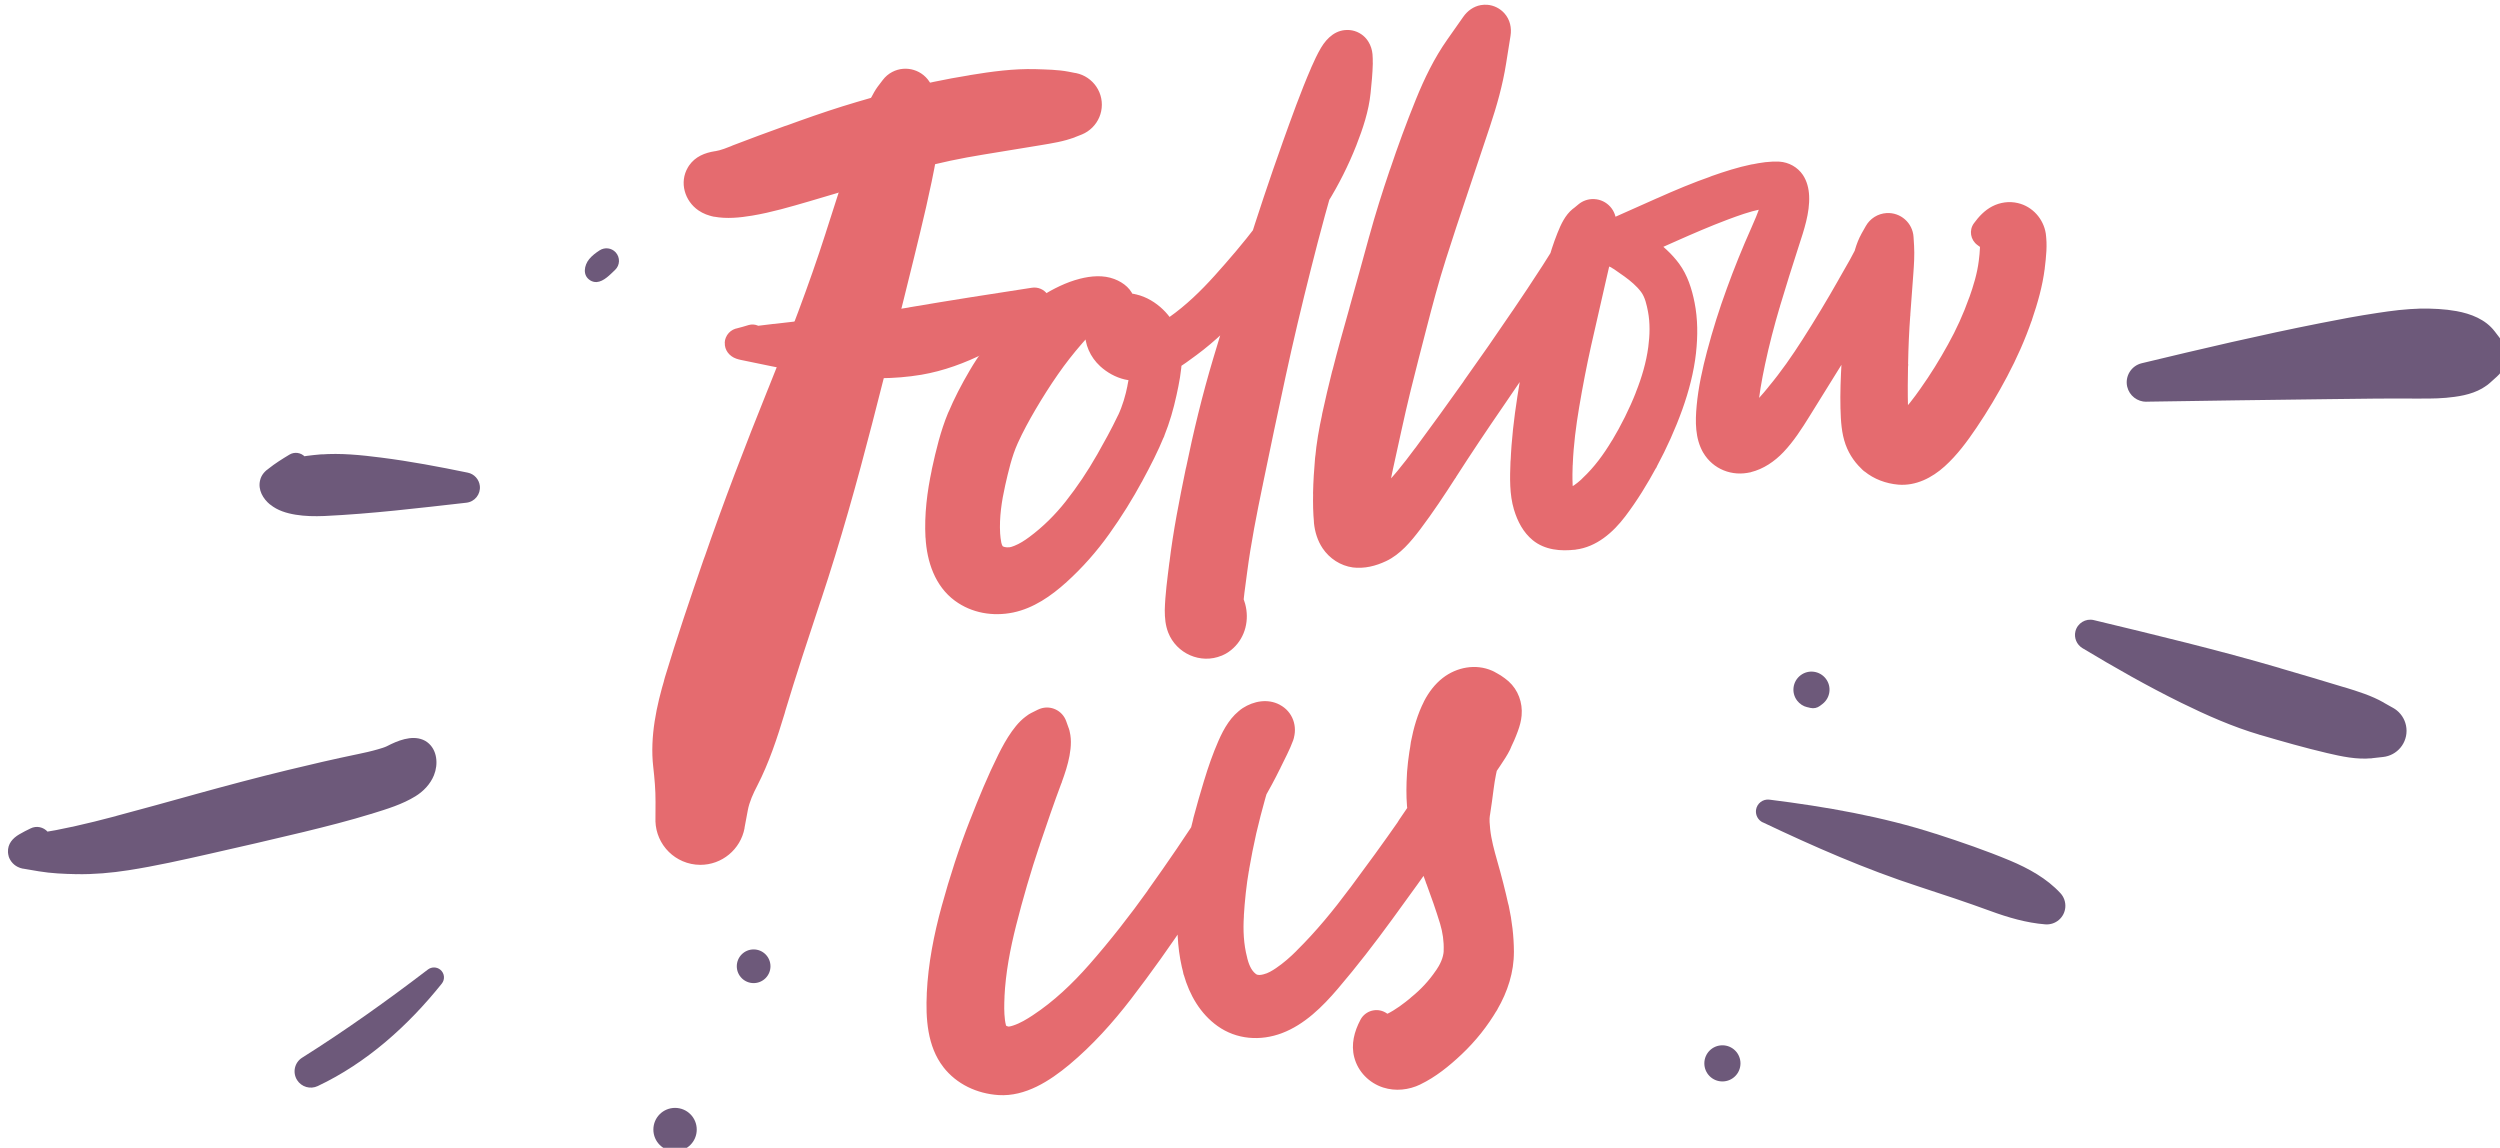 <?xml version="1.0" encoding="UTF-8"?>
<!DOCTYPE svg PUBLIC '-//W3C//DTD SVG 1.0//EN'
          'http://www.w3.org/TR/2001/REC-SVG-20010904/DTD/svg10.dtd'>
<svg height="21.9" preserveAspectRatio="xMidYMid meet" version="1.0" viewBox="-0.0 -0.0 47.7 21.9" width="47.7" xmlns="http://www.w3.org/2000/svg" xmlns:xlink="http://www.w3.org/1999/xlink" zoomAndPan="magnify"
><g stroke-width=".596"
  ><g fill="#e56b6f" id="change1_2" stroke-width=".682"
    ><path d="m 322.739,191.254 c -0.004,-0.01 -0.015,-0.043 -0.007,-0.015 0.005,0.018 0.01,0.036 0.015,0.055 0.021,0.075 0.041,0.149 0.062,0.224 v 0 c 0.037,0.137 0.179,0.217 0.315,0.179 0.079,-0.022 0.143,-0.08 0.172,-0.157 0.027,-0.072 0.054,-0.145 0.082,-0.218 0.007,-0.019 0.014,-0.037 0.021,-0.056 0.014,-0.036 -0.023,0.065 0.011,-0.027 v 0 c 0.069,-0.187 -0.026,-0.395 -0.213,-0.465 -0.187,-0.069 -0.395,0.026 -0.465,0.213 -0.032,0.086 -0.03,0.181 0.006,0.266 z m -0.037,-0.143 v 0 c 0,0.205 0.166,0.37 0.37,0.37 0.205,0 0.371,-0.166 0.371,-0.37 v 0 c 0,-0.205 -0.166,-0.37 -0.371,-0.37 -0.205,0 -0.37,0.166 -0.37,0.37 0,0 0,0 0,0 z m 0.75,-0.075 c -0.017,-0.033 -0.035,-0.065 -0.052,-0.098 v 0 c -0.096,-0.181 -0.32,-0.25 -0.501,-0.155 -0.048,0.025 -0.09,0.061 -0.123,0.105 -0.022,0.029 -0.044,0.059 -0.067,0.088 v 0 c -0.147,0.194 -0.108,0.471 0.086,0.617 0.194,0.147 0.471,0.108 0.617,-0.086 0.103,-0.136 0.118,-0.32 0.038,-0.471 z m 0.025,0.84 c 0.025,-0.139 0.045,-0.279 0.05,-0.42 0.005,-0.142 -0.007,-0.291 -0.075,-0.419 v 0 c -0.114,-0.215 -0.38,-0.298 -0.596,-0.184 -0.057,0.03 -0.107,0.073 -0.146,0.124 -0.063,0.083 -0.105,0.181 -0.144,0.277 -0.048,0.119 -0.089,0.241 -0.128,0.363 v 0 c -0.091,0.282 0.064,0.584 0.346,0.675 0.282,0.091 0.584,-0.064 0.675,-0.346 0.007,-0.023 0.013,-0.046 0.018,-0.07 z m -0.294,1.322 c 0.107,-0.438 0.215,-0.878 0.294,-1.322 v 0 c 0.052,-0.292 -0.142,-0.57 -0.433,-0.623 -0.264,-0.047 -0.523,0.108 -0.605,0.363 -0.135,0.419 -0.27,0.838 -0.404,1.258 v 4e-5 c -0.101,0.314 0.072,0.65 0.386,0.75 0.314,0.101 0.65,-0.072 0.75,-0.386 0.004,-0.013 0.008,-0.027 0.011,-0.041 z m -0.543,2.152 c 0.185,-0.716 0.367,-1.433 0.543,-2.152 v 0 c 0.078,-0.32 -0.118,-0.643 -0.438,-0.721 -0.304,-0.074 -0.614,0.099 -0.71,0.398 -0.22,0.687 -0.48,1.361 -0.75,2.03 v 0 c -0.148,0.366 0.029,0.783 0.396,0.93 0.366,0.148 0.783,-0.029 0.93,-0.396 0.012,-0.029 0.021,-0.059 0.029,-0.089 z m -0.665,2.295 c 0.251,-0.756 0.466,-1.524 0.665,-2.295 v 0 c 0.099,-0.382 -0.131,-0.772 -0.514,-0.871 -0.347,-0.089 -0.707,0.092 -0.841,0.425 -0.296,0.735 -0.581,1.475 -0.839,2.225 v 0 c -0.145,0.421 0.079,0.88 0.501,1.025 0.421,0.145 0.88,-0.079 1.025,-0.501 10e-4,-0.003 0.002,-0.005 0.003,-0.008 z M 321.5,199.122 c 0.149,-0.495 0.311,-0.986 0.474,-1.477 v 0 c 0.14,-0.423 -0.089,-0.879 -0.512,-1.02 -0.42,-0.139 -0.873,0.085 -1.017,0.503 -0.174,0.506 -0.347,1.013 -0.501,1.525 v 0 c -0.129,0.429 0.114,0.882 0.544,1.012 0.429,0.129 0.882,-0.114 1.012,-0.544 0,0 0,0 0,-4e-5 z m -1.709,0.696 v 0 c 0.045,0.394 0.401,0.678 0.795,0.633 0.239,-0.027 0.448,-0.172 0.558,-0.385 0.154,-0.299 0.26,-0.622 0.357,-0.943 v 0 c 0.129,-0.43 -0.114,-0.882 -0.544,-1.012 -0.43,-0.129 -0.882,0.114 -1.012,0.544 -0.112,0.372 -0.198,0.773 -0.154,1.164 z m 0,0 c 0.017,0.151 0.031,0.303 0.03,0.455 v 0 c -0.001,0.334 0.268,0.606 0.602,0.608 0.293,0.001 0.544,-0.207 0.598,-0.495 0.021,-0.112 0.071,-0.22 0.123,-0.32 v 0 c 0.182,-0.353 0.043,-0.786 -0.31,-0.968 -0.353,-0.182 -0.786,-0.043 -0.968,0.31 -0.065,0.126 -0.091,0.269 -0.075,0.41 z m 1.187,0.798 c 0.014,-0.077 0.028,-0.153 0.043,-0.23 h 3e-5 c 0.061,-0.329 -0.156,-0.644 -0.485,-0.705 -0.329,-0.061 -0.644,0.156 -0.705,0.485 -0.007,0.035 -0.01,0.072 -0.01,0.108 -3.5e-4,0.078 -7.1e-4,0.156 -0.001,0.234 v 0 c -10e-4,0.323 0.259,0.585 0.582,0.587 0.282,0.001 0.525,-0.2 0.577,-0.478 z m 0.008,-0.057 c 0.004,-0.051 0.003,-0.102 -0.004,-0.153 v 0 c -0.044,-0.317 -0.337,-0.538 -0.653,-0.494 -0.184,0.025 -0.344,0.137 -0.431,0.301 -0.024,0.045 -0.043,0.093 -0.057,0.142 v 0 c -0.086,0.311 0.097,0.633 0.408,0.718 0.311,0.086 0.633,-0.097 0.718,-0.408 0.01,-0.035 0.016,-0.07 0.019,-0.106 z m -2.5e-4,-0.029 c 0.005,-0.068 -0.002,-0.137 -0.009,-0.205 -0.008,-0.083 -0.016,-0.166 -0.025,-0.248 -0.033,-0.315 -0.069,-0.63 -0.105,-0.945 v 0 c -0.015,-0.133 -0.135,-0.228 -0.267,-0.213 -0.086,0.01 -0.16,0.065 -0.194,0.144 -0.126,0.291 -0.253,0.582 -0.377,0.873 -0.035,0.081 -0.069,0.162 -0.103,0.244 -0.024,0.059 -0.049,0.118 -0.063,0.18 v 0 c -0.07,0.312 0.126,0.622 0.438,0.692 0.312,0.07 0.622,-0.126 0.692,-0.438 0.006,-0.027 0.01,-0.055 0.012,-0.083 z" transform="matrix(1.467 0 0 1.467 -456.67 -278.505)"
      /><path d="m 320.992,192.238 c 0.097,-0.002 0.196,0.003 0.29,0.028 v 0 c 0.096,0.026 0.195,-0.031 0.221,-0.127 0.021,-0.076 -0.01,-0.156 -0.076,-0.198 -0.131,-0.084 -0.289,-0.113 -0.443,-0.111 v 0 c -0.112,0.002 -0.202,0.095 -0.2,0.207 0.002,0.112 0.095,0.202 0.207,0.2 1.4e-4,0 3.2e-4,0 3.5e-4,0 z m -0.104,0.031 c 0.029,-0.023 0.068,-0.03 0.104,-0.031 v 0 c 0.112,-0.002 0.202,-0.095 0.199,-0.208 -0.002,-0.112 -0.095,-0.201 -0.207,-0.199 -0.095,0.001 -0.19,0.01 -0.283,0.028 v 0 c -0.126,0.024 -0.208,0.146 -0.184,0.271 0.024,0.126 0.146,0.208 0.271,0.184 0.036,-0.007 0.07,-0.022 0.099,-0.045 z m 0.027,-0.025 v 0 c 0.087,-0.094 0.082,-0.24 -0.011,-0.327 -0.054,-0.051 -0.129,-0.072 -0.202,-0.058 -0.011,0.002 -0.021,0.004 -0.032,0.005 l 1.4e-4,-7.1e-4 c -0.174,-0.04 -0.348,0.069 -0.388,0.244 -0.04,0.174 0.069,0.348 0.244,0.388 0.174,0.04 0.348,-0.069 0.388,-0.244 7.1e-4,-0.002 0.001,-0.005 0.001,-0.007 h -1.5e-4 z m -0.331,0.421 v 0 c 0.235,0.044 0.461,-0.111 0.504,-0.346 0.044,-0.235 -0.111,-0.461 -0.346,-0.504 -0.049,-0.009 -0.099,-0.01 -0.148,-0.002 -0.133,0.021 -0.256,0.07 -0.337,0.187 v 0 c -0.005,0.008 -0.011,0.016 -0.015,0.024 -0.115,0.195 -0.041,0.437 0.137,0.559 0.061,0.042 0.132,0.069 0.205,0.082 z m 0,0 c 0.163,0.03 0.332,0.013 0.494,-0.014 v 0 c 0.259,-0.044 0.434,-0.289 0.39,-0.548 -0.044,-0.259 -0.289,-0.434 -0.548,-0.39 -0.032,0.005 -0.064,0.014 -0.094,0.026 -0.074,0.029 -0.153,0.062 -0.232,0.075 v 0 c -0.236,0.038 -0.396,0.26 -0.358,0.496 0.029,0.18 0.168,0.323 0.348,0.356 z m 0.494,-0.014 c 0.252,-0.042 0.499,-0.115 0.743,-0.186 v 0 c 0.273,-0.08 0.43,-0.365 0.35,-0.638 -0.08,-0.273 -0.365,-0.43 -0.638,-0.35 -0.011,0.003 -0.021,0.007 -0.032,0.01 -0.226,0.082 -0.452,0.164 -0.676,0.251 v 0 c -0.245,0.096 -0.366,0.371 -0.27,0.616 0.082,0.21 0.3,0.334 0.522,0.296 z m 0.743,-0.186 c 0.255,-0.074 0.509,-0.15 0.761,-0.232 v 4e-5 c 0.277,-0.091 0.429,-0.389 0.338,-0.666 -0.09,-0.275 -0.383,-0.426 -0.659,-0.34 -0.255,0.08 -0.508,0.169 -0.759,0.261 v 0 c -0.267,0.097 -0.405,0.392 -0.308,0.659 0.092,0.255 0.367,0.394 0.628,0.318 z m 0.761,-0.232 c 0.219,-0.071 0.441,-0.135 0.663,-0.196 v 0 c 0.28,-0.077 0.444,-0.366 0.367,-0.646 -0.077,-0.279 -0.364,-0.443 -0.643,-0.367 -0.237,0.064 -0.473,0.13 -0.707,0.203 v 0 c -0.279,0.087 -0.434,0.383 -0.347,0.661 0.087,0.278 0.383,0.434 0.661,0.347 0.002,-7.1e-4 0.005,-0.001 0.007,-0.002 z m 0.663,-0.196 c 0.274,-0.076 0.554,-0.133 0.835,-0.179 h 3e-5 c 0.286,-0.046 0.48,-0.316 0.433,-0.601 -0.046,-0.286 -0.316,-0.48 -0.601,-0.433 -0.317,0.051 -0.633,0.116 -0.943,0.2 v 4e-5 c -0.28,0.076 -0.446,0.364 -0.37,0.644 0.076,0.28 0.364,0.446 0.644,0.37 7e-4,-2.1e-4 0.002,-3.5e-4 0.002,-7.1e-4 z m 0.835,-0.179 c 0.25,-0.041 0.5,-0.081 0.75,-0.123 v 3e-5 c 0.271,-0.045 0.454,-0.302 0.409,-0.573 -0.039,-0.235 -0.239,-0.409 -0.476,-0.416 -0.284,-0.008 -0.57,0.031 -0.85,0.077 v 0 c -0.286,0.046 -0.48,0.316 -0.433,0.601 0.046,0.286 0.316,0.48 0.601,0.433 z m 0.75,-0.123 c 0.148,-0.025 0.302,-0.048 0.443,-0.103 v 0 c 0.229,-0.09 0.342,-0.349 0.252,-0.578 -0.056,-0.143 -0.181,-0.246 -0.332,-0.275 -0.141,-0.027 -0.288,-0.028 -0.43,-0.033 v 0 c -0.275,-0.008 -0.504,0.208 -0.512,0.483 -0.008,0.275 0.208,0.504 0.483,0.512 0.032,0.001 0.065,-10e-4 0.097,-0.007 z m 0.443,-0.103 c 0.029,-0.011 0.058,-0.023 0.087,-0.034 v 0 c 0.215,-0.085 0.321,-0.328 0.237,-0.543 -0.053,-0.134 -0.17,-0.231 -0.312,-0.258 -0.031,-0.006 -0.061,-0.012 -0.092,-0.018 v 3e-5 c -0.242,-0.046 -0.476,0.113 -0.522,0.355 -0.046,0.242 0.113,0.476 0.355,0.522 0.083,0.016 0.168,0.008 0.247,-0.023 z m -0.485,-0.424 v 0 c 0,0.231 0.188,0.419 0.419,0.419 0.231,0 0.419,-0.188 0.419,-0.419 v 0 c 0,-0.231 -0.188,-0.419 -0.419,-0.419 -0.231,0 -0.419,0.188 -0.419,0.419 0,0 0,0 0,0 z m -0.008,0.026 c 0.02,0.124 0.08,0.24 0.185,0.313 v 0 c 0.019,0.013 0.038,0.025 0.059,0.035 l 0.113,0.036 c 0.227,0.038 0.441,-0.115 0.479,-0.342 0.038,-0.227 -0.115,-0.441 -0.342,-0.479 -0.043,-0.007 -0.086,-0.008 -0.129,-0.001 l -0.113,0.034 c -0.021,0.01 -0.041,0.021 -0.06,0.034 -0.106,0.072 -0.169,0.186 -0.191,0.309 v 0 c -0.004,0.02 -0.004,0.041 -7e-4,0.062 z" transform="matrix(1.467 0 0 1.467 -456.67 -278.505)"
      /><path d="m 321.032,194.476 c 0.045,-0.029 0.093,-0.056 0.139,-0.083 v 0 c 0.083,-0.049 0.111,-0.157 0.062,-0.24 -0.041,-0.069 -0.123,-0.101 -0.2,-0.079 -0.052,0.015 -0.104,0.032 -0.156,0.044 v 0 c -0.106,0.026 -0.172,0.133 -0.146,0.239 0.026,0.106 0.133,0.172 0.239,0.146 0.022,-0.005 0.043,-0.014 0.061,-0.026 z m -0.31,-0.173 c -0.005,0.098 0.06,0.177 0.148,0.208 0.021,0.008 0.044,0.013 0.066,0.018 v 0 c 0.115,0.024 0.228,-0.051 0.252,-0.166 0.024,-0.115 -0.051,-0.228 -0.166,-0.252 -0.022,-0.005 -0.046,-0.006 -0.069,-0.003 -0.015,0.002 -0.029,0.004 -0.044,0.005 l -3e-5,-3.2e-4 c -0.006,3.5e-4 -0.012,0.001 -0.018,0.002 -0.044,0.007 -0.085,0.028 -0.116,0.061 v 0 c -0.017,0.018 -0.031,0.04 -0.04,0.063 h -7e-5 c -0.008,0.02 -0.013,0.042 -0.014,0.064 z m 0.215,0.226 c 0.131,0.027 0.261,0.054 0.392,0.081 v 0 c 0.151,0.031 0.298,-0.066 0.329,-0.217 0.031,-0.151 -0.066,-0.298 -0.217,-0.329 -0.029,-0.006 -0.06,-0.007 -0.089,-0.004 -0.132,0.016 -0.265,0.032 -0.397,0.048 v 0 c -0.117,0.014 -0.2,0.12 -0.186,0.237 0.011,0.091 0.079,0.165 0.169,0.183 z m 0.392,0.081 c 0.291,0.06 0.588,0.096 0.884,0.128 v 0 c 0.213,0.023 0.405,-0.132 0.428,-0.345 0.023,-0.213 -0.132,-0.405 -0.345,-0.428 -0.027,-0.003 -0.055,-0.003 -0.082,-1e-4 -0.288,0.03 -0.575,0.061 -0.862,0.096 v 0 c -0.153,0.018 -0.261,0.157 -0.243,0.31 0.014,0.119 0.103,0.215 0.22,0.239 z m 0.884,0.128 c 0.353,0.038 0.713,0.042 1.064,-0.017 v 0 c 0.242,-0.041 0.405,-0.271 0.364,-0.513 -0.041,-0.242 -0.271,-0.405 -0.513,-0.364 0,0 0,0 0,0 -0.303,0.052 -0.608,0.09 -0.914,0.122 v 0 c -0.213,0.022 -0.368,0.214 -0.346,0.427 0.019,0.182 0.163,0.326 0.345,0.346 z m 1.064,-0.017 c 0.583,-0.099 1.119,-0.415 1.593,-0.753 v 0 c 0.094,-0.067 0.116,-0.198 0.049,-0.293 -0.046,-0.065 -0.124,-0.098 -0.203,-0.086 -0.53,0.081 -1.06,0.164 -1.589,0.254 v 0 c -0.242,0.041 -0.405,0.271 -0.364,0.513 0.041,0.242 0.271,0.405 0.513,0.364 0,0 0,0 0,0 z" transform="matrix(1.467 0 0 1.467 -456.67 -278.505)"
      /><path d="m 325.648,193.936 c 0.006,0.056 0.001,0.112 -0.005,0.168 h -3e-5 c -0.011,0.099 0.061,0.188 0.16,0.199 0.087,0.009 0.169,-0.045 0.193,-0.13 0.04,-0.141 0.099,-0.318 0.044,-0.463 v 0 c -0.045,-0.118 -0.177,-0.178 -0.296,-0.133 -0.118,0.045 -0.178,0.177 -0.133,0.296 0.009,0.023 0.021,0.044 0.036,0.063 z m 0.098,0.083 c 0.012,-0.002 0.024,-0.005 0.036,-0.006 -0.007,3.5e-4 -0.043,-0.007 -0.009,0.001 v 0 c 0.123,0.029 0.247,-0.048 0.276,-0.171 0.008,-0.033 0.008,-0.067 0.001,-0.1 -0.028,-0.132 -0.14,-0.221 -0.261,-0.267 v 0 c -0.146,-0.056 -0.31,0.018 -0.366,0.164 -0.056,0.146 0.018,0.311 0.164,0.366 0.051,0.019 0.106,0.024 0.16,0.013 z m -0.138,0.071 c 0.041,-0.026 0.089,-0.061 0.138,-0.071 v 0 c 0.153,-0.032 0.252,-0.183 0.22,-0.336 -0.02,-0.095 -0.086,-0.172 -0.177,-0.207 -0.143,-0.055 -0.303,-0.041 -0.449,-0.004 v 0 c -0.183,0.046 -0.294,0.232 -0.248,0.414 0.046,0.183 0.232,0.294 0.414,0.248 0.036,-0.009 0.07,-0.024 0.101,-0.044 z m -0.245,0.23 c 0.073,-0.084 0.151,-0.17 0.245,-0.23 h -3e-5 c 0.159,-0.102 0.204,-0.313 0.103,-0.472 -0.079,-0.123 -0.228,-0.182 -0.37,-0.146 -0.179,0.045 -0.346,0.131 -0.502,0.226 v 0 c -0.194,0.118 -0.256,0.372 -0.138,0.566 0.118,0.194 0.372,0.256 0.566,0.138 0.036,-0.022 0.069,-0.05 0.097,-0.082 z m -0.307,0.394 c 0.095,-0.137 0.198,-0.268 0.307,-0.394 v 0 c 0.149,-0.172 0.131,-0.432 -0.041,-0.581 -0.135,-0.118 -0.331,-0.134 -0.485,-0.041 -0.188,0.115 -0.361,0.254 -0.514,0.413 v 0 c -0.182,0.189 -0.177,0.491 0.013,0.673 0.189,0.182 0.491,0.177 0.673,-0.013 0.017,-0.018 0.033,-0.037 0.047,-0.058 z m -0.293,0.459 c 0.092,-0.156 0.189,-0.31 0.293,-0.459 v 0 c 0.151,-0.216 0.098,-0.512 -0.118,-0.663 -0.192,-0.134 -0.453,-0.109 -0.615,0.06 -0.162,0.168 -0.301,0.357 -0.418,0.558 v -4e-5 c -0.139,0.237 -0.06,0.542 0.178,0.681 0.237,0.139 0.542,0.06 0.681,-0.178 0,0 0,0 0,0 z m -0.231,0.438 c 0.068,-0.15 0.148,-0.296 0.231,-0.438 v 0 c 0.139,-0.237 0.06,-0.542 -0.177,-0.681 -0.237,-0.139 -0.542,-0.06 -0.681,0.177 0,0 0,0 0,0 -0.104,0.177 -0.199,0.359 -0.278,0.548 v 0 c -0.105,0.252 0.015,0.541 0.267,0.645 0.246,0.102 0.529,-0.009 0.639,-0.252 z m -0.163,0.548 c 0.042,-0.184 0.085,-0.375 0.163,-0.548 v 0 c 0.113,-0.248 0.003,-0.541 -0.245,-0.654 -0.248,-0.113 -0.541,-0.003 -0.654,0.245 -0.002,0.005 -0.004,0.01 -0.007,0.015 -0.097,0.234 -0.157,0.484 -0.211,0.732 v 0 c -0.057,0.263 0.11,0.523 0.374,0.58 0.262,0.057 0.52,-0.108 0.579,-0.37 z m -1.036,0.68 v 0 c 0.015,0.268 0.244,0.473 0.512,0.458 0.268,-0.015 0.473,-0.244 0.458,-0.512 0,0 0,0 0,0 -0.012,-0.21 0.02,-0.421 0.066,-0.626 v 0 c 0.059,-0.263 -0.106,-0.524 -0.369,-0.583 -0.263,-0.059 -0.524,0.106 -0.583,0.369 -3.2e-4,10e-4 -7.1e-4,0.003 -10e-4,0.004 -0.063,0.292 -0.1,0.592 -0.084,0.89 z m 0,0 c 0.017,0.311 0.122,0.631 0.383,0.822 v 0 c 0.21,0.154 0.506,0.108 0.659,-0.103 0.126,-0.172 0.12,-0.407 -0.013,-0.574 -0.027,-0.034 -0.035,-0.041 -0.044,-0.081 -0.008,-0.039 -0.012,-0.079 -0.015,-0.119 v 0 c -0.015,-0.268 -0.244,-0.473 -0.512,-0.458 -0.268,0.015 -0.473,0.244 -0.458,0.512 z m 0.383,0.822 c 0.218,0.16 0.494,0.206 0.756,0.152 v 0 c 0.232,-0.048 0.38,-0.275 0.332,-0.506 -0.04,-0.191 -0.204,-0.331 -0.399,-0.341 -0.029,-0.001 -0.062,-0.004 -0.083,-0.025 v 0 c -0.187,-0.181 -0.486,-0.176 -0.667,0.011 -0.181,0.187 -0.176,0.486 0.011,0.667 0.016,0.015 0.032,0.029 0.05,0.042 z m 0.756,0.152 c 0.265,-0.055 0.495,-0.215 0.693,-0.394 v 0 c 0.156,-0.141 0.168,-0.382 0.027,-0.538 -0.132,-0.145 -0.352,-0.167 -0.509,-0.05 -0.061,0.045 -0.125,0.087 -0.196,0.115 -0.025,0.01 -0.054,0.021 -0.081,0.019 v 0 c -0.236,-0.011 -0.437,0.171 -0.448,0.407 -0.011,0.236 0.171,0.437 0.407,0.448 0.036,0.002 0.072,-0.001 0.107,-0.008 z m 0.693,-0.394 c 0.208,-0.188 0.395,-0.4 0.558,-0.629 v 0 c 0.113,-0.159 0.076,-0.38 -0.083,-0.493 -0.154,-0.109 -0.366,-0.079 -0.483,0.07 -0.137,0.174 -0.296,0.332 -0.474,0.464 v 0 c -0.169,0.125 -0.204,0.364 -0.079,0.533 0.125,0.169 0.364,0.204 0.533,0.079 0.01,-0.007 0.019,-0.015 0.028,-0.023 z m 0.558,-0.629 c 0.158,-0.221 0.302,-0.452 0.431,-0.691 v 0 c 0.089,-0.165 0.028,-0.372 -0.137,-0.461 -0.163,-0.088 -0.366,-0.03 -0.458,0.131 -0.119,0.209 -0.253,0.409 -0.402,0.598 v 0 c -0.121,0.153 -0.094,0.376 0.06,0.496 0.153,0.121 0.376,0.094 0.496,-0.06 0.004,-0.004 0.007,-0.009 0.01,-0.013 z m 0.431,-0.691 c 0.103,-0.19 0.203,-0.384 0.284,-0.584 v 0 c 0.068,-0.169 -0.014,-0.36 -0.183,-0.428 -0.161,-0.065 -0.345,0.007 -0.42,0.164 -0.084,0.177 -0.18,0.349 -0.276,0.519 v 0 c -0.093,0.163 -0.035,0.371 0.128,0.464 0.163,0.093 0.371,0.035 0.464,-0.128 10e-4,-0.002 0.002,-0.004 0.003,-0.006 z m 0.284,-0.584 c 0.069,-0.171 0.12,-0.348 0.159,-0.528 v 0 c 0.038,-0.175 -0.073,-0.349 -0.248,-0.387 -0.175,-0.038 -0.349,0.073 -0.387,0.248 -3.5e-4,0.002 -10e-4,0.004 -10e-4,0.007 -0.027,0.136 -0.066,0.27 -0.125,0.396 v 0 c -0.078,0.164 -0.008,0.361 0.156,0.439 0.164,0.078 0.361,0.008 0.439,-0.156 0.003,-0.006 0.006,-0.012 0.008,-0.019 z m 0.159,-0.528 c 0.034,-0.154 0.064,-0.31 0.07,-0.468 v 0 c 0.007,-0.181 -0.134,-0.333 -0.315,-0.34 -0.181,-0.007 -0.333,0.134 -0.34,0.315 -0.005,0.121 -0.028,0.242 -0.052,0.361 v 0 c -0.035,0.176 0.08,0.347 0.256,0.381 0.174,0.034 0.342,-0.077 0.38,-0.25 z m -0.596,-0.606 c 0.014,0.035 0.013,0.077 0.011,0.113 v 0 c -0.007,0.181 0.134,0.333 0.315,0.34 0.181,0.007 0.333,-0.134 0.34,-0.315 0,0 0,0 0,-3e-5 0.005,-0.132 -0.012,-0.267 -0.065,-0.389 v 0 c -0.072,-0.165 -0.264,-0.24 -0.429,-0.168 -0.161,0.07 -0.237,0.256 -0.172,0.419 z m 0.004,0.03 c 0.07,0.035 0.029,0.014 0.016,3.5e-4 -0.006,-0.007 -0.022,-0.034 -0.016,-0.02 v 0 c 0.072,0.165 0.264,0.24 0.429,0.168 0.165,-0.072 0.24,-0.264 0.168,-0.429 -0.049,-0.112 -0.124,-0.211 -0.217,-0.291 v 0 c -0.145,-0.124 -0.363,-0.108 -0.488,0.037 -0.124,0.145 -0.108,0.363 0.037,0.488 0.021,0.018 0.045,0.034 0.07,0.046 z m -0.032,-3e-5 c 0.024,-1.8e-4 0.05,0.009 0.072,0.017 v 0 c 0.18,0.064 0.378,-0.03 0.442,-0.21 0.048,-0.135 0.008,-0.285 -0.101,-0.378 -0.103,-0.088 -0.227,-0.154 -0.363,-0.173 v 0 c -0.205,-0.029 -0.394,0.113 -0.423,0.318 -0.029,0.205 0.113,0.394 0.318,0.423 0.018,0.002 0.037,0.004 0.056,0.004 z m 0.064,-0.006 v 0 c 0.203,-0.037 0.338,-0.232 0.301,-0.435 -0.029,-0.159 -0.156,-0.281 -0.315,-0.304 -0.109,-0.015 -0.221,-0.014 -0.324,0.028 v 0 c -0.201,0.082 -0.298,0.312 -0.215,0.513 0.082,0.201 0.312,0.298 0.513,0.215 0.013,-0.005 0.026,-0.012 0.039,-0.019 l 7e-5,7e-4 z m 0.188,-0.229 v 0 c 0.065,-0.208 -0.051,-0.428 -0.259,-0.493 -0.087,-0.027 -0.182,-0.023 -0.266,0.012 -0.185,0.076 -0.286,0.263 -0.294,0.455 v 0 c -0.009,0.224 0.165,0.414 0.389,0.423 0.205,0.008 0.384,-0.137 0.418,-0.339 z m -0.621,0.434 v 0 c 0.163,0.148 0.414,0.137 0.563,-0.026 0.117,-0.128 0.137,-0.318 0.05,-0.468 -0.039,-0.068 -0.013,-0.017 -0.007,7e-4 0.005,0.015 0.013,0.072 0.008,0.016 v 0 c -0.019,-0.224 -0.216,-0.39 -0.439,-0.371 -0.204,0.017 -0.364,0.184 -0.372,0.388 -0.007,0.175 0.069,0.343 0.197,0.46 z m 0,0 c 0.09,0.082 0.2,0.144 0.319,0.172 v 0 c 0.202,0.047 0.405,-0.079 0.452,-0.281 0.036,-0.155 -0.029,-0.316 -0.163,-0.402 -0.009,-0.006 -0.017,-0.016 -0.023,-0.025 v 0 c -0.133,-0.175 -0.383,-0.208 -0.558,-0.075 -0.175,0.133 -0.208,0.383 -0.075,0.558 0.015,0.019 0.031,0.037 0.048,0.053 z m 0.319,0.172 c 0.12,0.028 0.246,0.017 0.366,-0.007 v 0 c 0.182,-0.036 0.299,-0.213 0.263,-0.395 -0.027,-0.133 -0.131,-0.237 -0.264,-0.263 -0.024,-0.005 -0.048,-0.01 -0.071,-0.018 -0.007,-0.002 -0.017,-0.008 -0.005,-7.1e-4 v 0 c -0.175,-0.112 -0.408,-0.061 -0.52,0.114 -0.112,0.175 -0.061,0.408 0.114,0.52 0.036,0.023 0.076,0.04 0.118,0.05 z m 0.366,-0.007 c 0.209,-0.042 0.397,-0.184 0.565,-0.308 v 0 c 0.135,-0.099 0.164,-0.289 0.064,-0.424 -0.098,-0.132 -0.283,-0.163 -0.418,-0.069 -0.066,0.046 -0.135,0.092 -0.209,0.124 -0.014,0.006 -0.029,0.012 -0.044,0.016 -1e-4,0 0.05,7e-5 -0.006,-0.003 v 0 c -0.185,-0.01 -0.343,0.132 -0.353,0.317 -0.01,0.185 0.132,0.343 0.317,0.353 0.028,0.001 0.056,-7.1e-4 0.084,-0.006 z m 0.565,-0.308 c 0.251,-0.185 0.475,-0.404 0.683,-0.636 v 0 c 0.11,-0.123 0.1,-0.311 -0.023,-0.421 -0.122,-0.11 -0.311,-0.1 -0.421,0.022 -0.179,0.199 -0.374,0.388 -0.593,0.542 v 0 c -0.137,0.096 -0.171,0.285 -0.075,0.422 0.096,0.137 0.285,0.171 0.422,0.075 0.002,-0.001 0.004,-0.003 0.006,-0.004 z m 0.683,-0.636 c 0.199,-0.221 0.392,-0.448 0.572,-0.685 h -3e-5 c 0.1,-0.131 0.074,-0.317 -0.057,-0.417 -0.131,-0.1 -0.317,-0.074 -0.417,0.056 -0.171,0.224 -0.354,0.438 -0.542,0.647 v 0 c -0.11,0.122 -0.1,0.311 0.022,0.421 0.122,0.11 0.311,0.1 0.421,-0.022 1.5e-4,-1.1e-4 2.5e-4,-2.5e-4 3.6e-4,-3.5e-4 z m 0.572,-0.685 c 0.162,-0.213 0.313,-0.435 0.453,-0.663 v 0 c 0.086,-0.14 0.042,-0.323 -0.098,-0.409 -0.14,-0.086 -0.323,-0.042 -0.409,0.098 -0.13,0.211 -0.269,0.417 -0.419,0.614 v 0 c -0.1,0.131 -0.074,0.317 0.056,0.417 0.131,0.1 0.317,0.074 0.417,-0.056 4e-5,-3e-5 4e-5,-3e-5 4e-5,-3e-5 z m 0.453,-0.663 c 0.146,-0.237 0.272,-0.487 0.374,-0.746 v 0 c 0.06,-0.153 -0.015,-0.326 -0.168,-0.386 -0.153,-0.06 -0.326,0.015 -0.386,0.168 0,0 0,0 0,0 -0.089,0.227 -0.199,0.445 -0.327,0.653 v 0 c -0.086,0.14 -0.042,0.323 0.098,0.409 0.14,0.086 0.323,0.042 0.409,-0.098 0,0 0,0 0,-3e-5 z m 0.374,-0.746 c 0.085,-0.217 0.161,-0.444 0.185,-0.678 v 0 c 0.017,-0.163 -0.102,-0.31 -0.266,-0.326 -0.163,-0.017 -0.31,0.102 -0.326,0.266 -0.018,0.179 -0.081,0.354 -0.147,0.521 v 0 c -0.06,0.153 0.015,0.326 0.168,0.386 0.153,0.06 0.326,-0.015 0.386,-0.168 z m 0.185,-0.678 c 0.013,-0.127 0.026,-0.256 0.029,-0.384 v 0 c 0.004,-0.164 -0.127,-0.3 -0.291,-0.304 -0.164,-0.004 -0.3,0.127 -0.304,0.291 0,0 0,0 0,0 -0.002,0.112 -0.014,0.224 -0.026,0.336 v 0 c -0.017,0.163 0.102,0.31 0.266,0.326 0.163,0.017 0.31,-0.102 0.326,-0.266 0,0 0,0 0,0 z m -0.56,-0.327 v 0 c 0.035,0.161 0.193,0.262 0.354,0.228 0.135,-0.029 0.231,-0.147 0.234,-0.285 7.1e-4,-0.041 0.001,-0.083 -0.003,-0.124 -0.011,-0.114 -0.069,-0.218 -0.172,-0.275 v 0 c -0.153,-0.084 -0.346,-0.029 -0.43,0.124 -0.058,0.105 -0.051,0.233 0.016,0.332 l 2.5e-4,-3.2e-4 z m 0.457,0.237 c 0.027,-0.093 0.048,-0.194 0.09,-0.281 v 0 c 0.071,-0.151 0.013,-0.332 -0.134,-0.412 l -0.066,-0.027 c -0.02,-0.006 -0.041,-0.01 -0.062,-0.011 -0.169,-0.014 -0.29,0.097 -0.37,0.231 -0.049,0.083 -0.089,0.171 -0.128,0.259 v 0 c -0.078,0.181 0.004,0.39 0.185,0.469 0.181,0.079 0.39,-0.004 0.469,-0.185 0.006,-0.014 0.011,-0.028 0.015,-0.043 z m -0.291,0.983 c 0.098,-0.327 0.196,-0.655 0.291,-0.983 v 0 c 0.055,-0.189 -0.054,-0.387 -0.243,-0.442 -0.172,-0.05 -0.355,0.036 -0.426,0.2 -0.139,0.32 -0.256,0.65 -0.374,0.978 v 0 c -0.073,0.206 0.034,0.432 0.24,0.506 0.206,0.073 0.432,-0.034 0.506,-0.24 0.002,-0.006 0.004,-0.013 0.006,-0.02 z m -0.384,1.402 c 0.118,-0.47 0.245,-0.938 0.384,-1.402 v 0 c 0.063,-0.209 -0.056,-0.43 -0.266,-0.492 -0.202,-0.06 -0.415,0.048 -0.486,0.246 -0.167,0.467 -0.323,0.937 -0.472,1.41 v 0 c -0.073,0.23 0.055,0.475 0.285,0.548 0.23,0.073 0.475,-0.055 0.548,-0.285 0.002,-0.008 0.005,-0.017 0.007,-0.025 z m -0.329,1.398 c 0.101,-0.468 0.212,-0.934 0.329,-1.398 h -3e-5 c 0.059,-0.234 -0.083,-0.471 -0.317,-0.53 -0.224,-0.057 -0.454,0.071 -0.523,0.292 -0.147,0.464 -0.29,0.928 -0.429,1.395 v 0 c -0.077,0.257 0.07,0.527 0.327,0.604 0.257,0.077 0.528,-0.07 0.604,-0.327 0.004,-0.012 0.007,-0.024 0.009,-0.036 z m -0.295,1.399 c 0.096,-0.467 0.194,-0.933 0.295,-1.399 v 0 c 0.057,-0.262 -0.11,-0.521 -0.372,-0.577 -0.248,-0.054 -0.496,0.093 -0.568,0.336 -0.141,0.472 -0.257,0.951 -0.356,1.434 v 0 c -0.057,0.277 0.121,0.547 0.398,0.604 0.277,0.057 0.547,-0.121 0.604,-0.398 0,0 0,0 0,0 z m -0.204,1.143 c 0.05,-0.384 0.126,-0.765 0.204,-1.143 v 0 c 0.057,-0.277 -0.121,-0.547 -0.398,-0.604 -0.277,-0.057 -0.547,0.121 -0.604,0.398 -0.083,0.405 -0.164,0.812 -0.213,1.223 v 0 c -0.034,0.279 0.165,0.533 0.445,0.567 0.277,0.033 0.53,-0.163 0.566,-0.44 z m -0.06,0.529 c 0.01,-0.177 0.037,-0.354 0.06,-0.529 v 0 c 0.036,-0.279 -0.161,-0.534 -0.44,-0.571 -0.279,-0.036 -0.534,0.161 -0.571,0.44 -2.1e-4,0.001 -3.5e-4,0.003 -7e-4,0.005 -0.025,0.204 -0.054,0.41 -0.059,0.615 h 4e-5 c -0.007,0.279 0.214,0.511 0.493,0.518 0.273,0.007 0.502,-0.204 0.517,-0.477 z m -0.271,0.552 v 0 c 0.255,-0.106 0.376,-0.399 0.269,-0.654 -0.002,-0.004 -0.004,-0.008 -0.005,-0.012 l 1e-4,2.1e-4 c -0.048,-0.275 -0.309,-0.459 -0.584,-0.412 -0.238,0.041 -0.413,0.244 -0.419,0.485 -0.002,0.099 0.008,0.199 0.044,0.292 0.107,0.273 0.421,0.414 0.695,0.3 z m 0.055,-0.027 v 0 c 0.018,-0.01 0.036,-0.022 0.053,-0.035 l 1.4e-4,1.7e-4 c 0.015,-0.011 0.03,-0.024 0.044,-0.037 0.158,-0.147 0.209,-0.369 0.154,-0.574 -0.02,-0.074 -0.053,-0.145 -0.093,-0.21 v 0 c -0.038,-0.061 -0.105,-0.099 -0.177,-0.1 -0.126,-0.001 -0.256,0.004 -0.377,0.041 v 0 c -0.264,0.082 -0.412,0.362 -0.33,0.626 0.082,0.264 0.362,0.412 0.626,0.33 0.013,-0.004 0.025,-0.008 0.037,-0.013 z" transform="matrix(1.467 0 0 1.467 -456.67 -278.505)"
      /><path d="m 330.374,191.406 c 0.113,-0.268 0.23,-0.536 0.375,-0.789 v 0 c 0.069,-0.121 0.027,-0.276 -0.094,-0.345 -0.121,-0.069 -0.276,-0.027 -0.345,0.094 -0.016,0.028 -0.026,0.059 -0.031,0.09 -0.04,0.282 -0.133,0.557 -0.228,0.824 v 0 c -0.032,0.09 0.015,0.189 0.105,0.221 0.086,0.031 0.182,-0.011 0.218,-0.096 z m 0.362,-0.77 c 0.047,-0.067 0.093,-0.134 0.14,-0.2 v 0 c 0.102,-0.146 0.067,-0.348 -0.08,-0.45 -0.146,-0.102 -0.348,-0.067 -0.45,0.08 -0.035,0.05 -0.055,0.108 -0.058,0.169 -0.004,0.082 -0.008,0.163 -0.012,0.244 v 0 c -0.007,0.139 0.1,0.258 0.24,0.265 0.087,0.004 0.17,-0.036 0.22,-0.108 z m 0.205,-0.322 c 0.017,-0.105 -0.006,-0.212 -0.079,-0.294 v 0 c -0.057,-0.064 -0.137,-0.104 -0.222,-0.111 v 0 c -0.028,-0.002 -0.057,-7.1e-4 -0.085,0.004 -0.095,0.017 -0.173,0.074 -0.228,0.152 v 0 c -0.108,0.153 -0.071,0.365 0.082,0.473 0.153,0.108 0.365,0.071 0.473,-0.082 0.03,-0.043 0.05,-0.091 0.058,-0.143 z m -0.057,0.357 c 0.019,-0.119 0.038,-0.238 0.057,-0.357 v 0 c 0.029,-0.185 -0.097,-0.359 -0.283,-0.389 -0.128,-0.02 -0.256,0.034 -0.331,0.14 -0.069,0.099 -0.139,0.197 -0.208,0.296 v 0 c -0.135,0.191 -0.089,0.456 0.102,0.591 0.191,0.135 0.456,0.089 0.591,-0.102 0.037,-0.053 0.062,-0.114 0.072,-0.178 z m -0.212,0.825 c 0.09,-0.269 0.168,-0.544 0.212,-0.825 v 0 c 0.037,-0.231 -0.121,-0.448 -0.352,-0.485 -0.16,-0.025 -0.32,0.043 -0.413,0.175 -0.169,0.24 -0.299,0.508 -0.409,0.78 v 0 c -0.107,0.263 0.02,0.562 0.283,0.668 0.263,0.107 0.562,-0.02 0.668,-0.283 0.004,-0.01 0.008,-0.02 0.011,-0.03 z m -0.301,0.9 c 0.101,-0.3 0.201,-0.6 0.301,-0.9 v 0 c 0.09,-0.269 -0.055,-0.559 -0.324,-0.649 -0.257,-0.086 -0.536,0.043 -0.638,0.294 -0.123,0.303 -0.235,0.609 -0.339,0.919 v 0 c -0.093,0.276 0.055,0.576 0.331,0.669 0.276,0.093 0.576,-0.055 0.669,-0.331 1.1e-4,-3.5e-4 2.5e-4,-7.1e-4 3.5e-4,-0.001 z m -0.269,0.818 c 0.087,-0.273 0.177,-0.546 0.269,-0.818 v 0 c 0.093,-0.276 -0.056,-0.576 -0.333,-0.668 -0.276,-0.092 -0.575,0.056 -0.668,0.332 -0.096,0.284 -0.187,0.571 -0.266,0.86 v 0 c -0.075,0.277 0.089,0.563 0.366,0.638 0.269,0.073 0.547,-0.079 0.632,-0.344 z m -0.253,0.901 c 0.078,-0.302 0.158,-0.604 0.253,-0.901 v 0 c 0.087,-0.274 -0.064,-0.566 -0.337,-0.654 -0.274,-0.087 -0.566,0.064 -0.654,0.337 -0.002,0.007 -0.005,0.015 -0.007,0.022 -0.084,0.309 -0.17,0.617 -0.256,0.925 v 0 c -0.077,0.276 0.083,0.562 0.359,0.639 0.276,0.077 0.562,-0.083 0.639,-0.359 0.001,-0.004 0.002,-0.007 0.003,-0.011 z m -0.208,0.816 c 0.067,-0.273 0.138,-0.544 0.208,-0.816 v 0 c 0.072,-0.277 -0.095,-0.56 -0.372,-0.631 -0.273,-0.07 -0.552,0.09 -0.629,0.362 -0.078,0.276 -0.156,0.553 -0.226,0.831 v 0 c -0.071,0.281 0.099,0.567 0.381,0.638 0.281,0.071 0.567,-0.099 0.638,-0.381 2.9e-4,-0.001 3.6e-4,-0.002 7.1e-4,-0.003 z m -0.12,0.521 c 0.038,-0.174 0.078,-0.348 0.12,-0.521 v 0 c 0.069,-0.282 -0.103,-0.566 -0.385,-0.636 -0.28,-0.069 -0.564,0.101 -0.635,0.381 -0.046,0.183 -0.089,0.367 -0.129,0.551 v 0 c -0.062,0.284 0.118,0.564 0.402,0.626 0.284,0.062 0.564,-0.118 0.626,-0.402 z m -0.112,0.51 c 0.037,-0.17 0.074,-0.34 0.112,-0.51 v 0 c 0.062,-0.284 -0.118,-0.564 -0.402,-0.626 -0.284,-0.062 -0.564,0.118 -0.626,0.402 -0.042,0.191 -0.076,0.384 -0.093,0.578 v 0 c -0.025,0.282 0.182,0.53 0.464,0.556 0.257,0.023 0.49,-0.148 0.546,-0.4 z m -0.055,0.35 c 0.01,-0.118 0.03,-0.234 0.055,-0.35 v 0 c 0.061,-0.276 -0.114,-0.549 -0.39,-0.61 -0.276,-0.061 -0.549,0.114 -0.61,0.39 -0.005,0.021 -0.008,0.042 -0.01,0.064 -0.013,0.151 -0.023,0.302 -0.026,0.453 v 0 c -0.006,0.271 0.209,0.496 0.48,0.503 0.26,0.006 0.479,-0.191 0.501,-0.45 z m -0.969,0.339 v 0 c 0.027,0.266 0.265,0.46 0.532,0.432 0.263,-0.027 0.456,-0.261 0.433,-0.524 -0.007,-0.082 -0.002,-0.165 0.005,-0.247 v 0 c 0.023,-0.271 -0.178,-0.508 -0.448,-0.531 -0.271,-0.023 -0.508,0.178 -0.531,0.448 -7.1e-4,0.01 -10e-4,0.02 -0.002,0.03 -0.003,0.131 -10e-4,0.262 0.012,0.392 z m 0,0 c 0.012,0.115 0.047,0.229 0.112,0.326 0.09,0.134 0.233,0.228 0.394,0.25 v 0 c 0.253,0.033 0.485,-0.145 0.518,-0.397 0.014,-0.104 -0.009,-0.21 -0.063,-0.3 l 1.4e-4,2.9e-4 c -0.04,-0.265 -0.287,-0.447 -0.552,-0.407 -0.256,0.039 -0.436,0.271 -0.409,0.529 z m 0.506,0.575 c 0.15,0.02 0.298,-0.018 0.433,-0.082 v -3e-5 c 0.208,-0.098 0.298,-0.346 0.2,-0.554 -0.069,-0.146 -0.215,-0.239 -0.376,-0.24 l 3.5e-4,-3e-5 c -0.231,-0.109 -0.506,-0.009 -0.614,0.221 -0.109,0.231 -0.009,0.506 0.221,0.614 0.043,0.02 0.089,0.034 0.136,0.04 z m 0.433,-0.082 c 0.184,-0.087 0.322,-0.254 0.443,-0.413 v 0 c 0.123,-0.162 0.091,-0.393 -0.071,-0.516 -0.143,-0.108 -0.343,-0.098 -0.474,0.025 -0.041,0.038 -0.083,0.076 -0.13,0.106 -0.008,0.005 -0.015,0.01 -0.024,0.014 0.009,-0.004 0.041,-0.011 0.002,-0.004 v 0 c -0.226,0.043 -0.375,0.261 -0.332,0.487 0.043,0.226 0.261,0.375 0.487,0.332 0.034,-0.007 0.068,-0.017 0.099,-0.032 z m 0.443,-0.413 c 0.165,-0.219 0.317,-0.448 0.465,-0.679 v 0 c 0.097,-0.151 0.053,-0.353 -0.098,-0.45 -0.144,-0.093 -0.335,-0.058 -0.438,0.08 -0.145,0.195 -0.297,0.391 -0.475,0.559 v 0 c -0.148,0.139 -0.155,0.372 -0.016,0.52 0.139,0.148 0.372,0.155 0.52,0.016 0.015,-0.014 0.029,-0.03 0.041,-0.046 z m 0.465,-0.679 c 0.197,-0.307 0.4,-0.61 0.607,-0.911 v 0 c 0.095,-0.138 0.06,-0.327 -0.079,-0.422 -0.137,-0.094 -0.323,-0.061 -0.419,0.074 -0.212,0.298 -0.426,0.595 -0.644,0.889 v 0 c -0.107,0.144 -0.077,0.348 0.067,0.456 0.144,0.107 0.348,0.077 0.456,-0.067 0.004,-0.006 0.009,-0.012 0.013,-0.018 z m 0.607,-0.911 c 0.208,-0.304 0.415,-0.608 0.62,-0.914 v 0 c 0.092,-0.137 0.055,-0.322 -0.082,-0.414 -0.137,-0.092 -0.321,-0.055 -0.413,0.081 -0.204,0.302 -0.412,0.601 -0.624,0.898 v 0 c -0.097,0.137 -0.065,0.326 0.071,0.424 0.137,0.097 0.326,0.065 0.424,-0.071 0.001,-0.001 0.002,-0.003 0.003,-0.004 z m 0.62,-0.914 c 0.135,-0.201 0.27,-0.402 0.4,-0.605 v 0 c 0.089,-0.138 0.049,-0.322 -0.09,-0.411 -0.138,-0.089 -0.322,-0.049 -0.411,0.09 -0.128,0.2 -0.261,0.397 -0.394,0.594 v 0 c -0.092,0.137 -0.056,0.322 0.081,0.414 0.137,0.092 0.322,0.056 0.414,-0.081 10e-5,-1.8e-4 2.4e-4,-3.5e-4 3.5e-4,-3.5e-4 z m 0.4,-0.605 c 0.07,-0.109 0.139,-0.218 0.204,-0.33 v 0 c 0.083,-0.142 0.036,-0.324 -0.106,-0.407 -0.142,-0.083 -0.324,-0.036 -0.407,0.106 -0.062,0.105 -0.127,0.208 -0.192,0.31 v 0 c -0.089,0.138 -0.049,0.322 0.09,0.411 0.138,0.089 0.322,0.049 0.411,-0.09 0,-4e-5 4e-5,-7e-5 7e-5,-1.4e-4 z m 0.204,-0.33 c 0.054,-0.092 0.104,-0.187 0.151,-0.283 v 0 c 0.071,-0.148 0.008,-0.326 -0.14,-0.397 -0.148,-0.071 -0.326,-0.008 -0.397,0.14 -0.039,0.081 -0.081,0.161 -0.127,0.238 v 0 c -0.083,0.142 -0.036,0.324 0.106,0.407 0.142,0.083 0.324,0.036 0.407,-0.106 0,0 0,0 0,0 z m 0.151,-0.283 c 0.023,-0.047 0.045,-0.095 0.068,-0.142 v 0 c 0.071,-0.148 0.008,-0.326 -0.14,-0.397 -0.148,-0.071 -0.326,-0.008 -0.397,0.14 0,0 0,0 0,0 -0.023,0.047 -0.045,0.095 -0.068,0.142 v 0 c -0.071,0.148 -0.008,0.326 0.14,0.397 0.148,0.071 0.326,0.008 0.397,-0.14 z m -0.117,0.015 c 0.044,-0.013 0.103,-0.052 0.123,-0.071 v 0 c 0.119,-0.114 0.124,-0.303 0.01,-0.422 -0.114,-0.119 -0.303,-0.124 -0.422,-0.01 -0.046,0.043 -0.076,0.1 -0.087,0.162 -0.011,0.062 0.005,0.146 0.028,0.191 v 0 c 0.065,0.127 0.211,0.19 0.348,0.15 z m 0.213,-0.175 c 0.002,-0.033 0.004,-0.065 0.005,-0.098 h -3e-5 c 0.008,-0.166 -0.119,-0.307 -0.285,-0.315 -0.075,-0.004 -0.149,0.021 -0.206,0.069 -0.025,0.021 -0.05,0.042 -0.075,0.062 v 0 c -0.146,0.121 -0.167,0.337 -0.046,0.484 0.121,0.146 0.337,0.167 0.484,0.046 0.074,-0.061 0.119,-0.151 0.124,-0.247 z m -0.126,0.64 c 0.031,-0.132 0.061,-0.263 0.088,-0.396 0.016,-0.08 0.034,-0.162 0.038,-0.244 v 0 c 0.01,-0.189 -0.136,-0.351 -0.326,-0.361 -0.086,-0.004 -0.17,0.024 -0.236,0.078 -0.096,0.079 -0.151,0.198 -0.196,0.311 -0.054,0.134 -0.096,0.272 -0.137,0.41 v 0 c -0.061,0.211 0.06,0.431 0.27,0.493 0.211,0.061 0.431,-0.06 0.493,-0.27 0.002,-0.007 0.004,-0.014 0.006,-0.021 z m -0.195,0.856 c 0.064,-0.286 0.129,-0.571 0.195,-0.856 v 0 c 0.05,-0.214 -0.083,-0.427 -0.297,-0.477 -0.205,-0.048 -0.412,0.073 -0.472,0.276 -0.085,0.291 -0.163,0.583 -0.229,0.879 v 0 c -0.049,0.222 0.09,0.441 0.312,0.49 0.222,0.049 0.441,-0.09 0.49,-0.312 z m -0.155,0.798 c 0.045,-0.267 0.096,-0.533 0.155,-0.798 v 0 c 0.049,-0.222 -0.09,-0.441 -0.312,-0.491 -0.222,-0.049 -0.441,0.09 -0.49,0.312 0,0 0,0 0,0 -0.062,0.28 -0.114,0.562 -0.158,0.846 v 0 c -0.035,0.223 0.118,0.431 0.34,0.466 0.221,0.034 0.428,-0.115 0.465,-0.335 z m -0.083,0.739 c 0.01,-0.248 0.042,-0.495 0.083,-0.739 v 0 c 0.038,-0.222 -0.112,-0.433 -0.334,-0.47 -0.222,-0.038 -0.433,0.112 -0.47,0.334 -3.2e-4,0.002 -7.1e-4,0.004 -7.1e-4,0.005 -0.043,0.277 -0.076,0.557 -0.087,0.838 v 0 c -0.009,0.224 0.165,0.412 0.388,0.421 0.223,0.009 0.412,-0.165 0.421,-0.388 z m -0.764,0.595 v 0 c 0.064,0.213 0.288,0.334 0.501,0.27 0.208,-0.062 0.329,-0.278 0.273,-0.488 -0.01,-0.036 -0.01,-0.076 -0.012,-0.113 -0.004,-0.088 -0.002,-0.176 10e-4,-0.263 v 0 c 0.009,-0.223 -0.165,-0.412 -0.388,-0.421 -0.224,-0.009 -0.412,0.165 -0.421,0.388 0,3e-5 0,3e-5 0,3e-5 -0.008,0.207 -0.015,0.427 0.046,0.627 z m 0,0 c 0.045,0.15 0.12,0.295 0.244,0.396 v 0 c 0.171,0.14 0.424,0.114 0.563,-0.057 0.128,-0.157 0.119,-0.386 -0.023,-0.532 -0.037,-0.038 -0.003,-10e-4 0.002,0.009 -0.005,-0.011 -0.008,-0.023 -0.011,-0.034 v 0 c -0.057,-0.215 -0.277,-0.343 -0.492,-0.287 -0.215,0.057 -0.343,0.277 -0.287,0.492 0.001,0.004 0.002,0.009 0.004,0.013 z m 0.244,0.396 c 0.156,0.127 0.363,0.146 0.556,0.122 v 0 c 0.22,-0.027 0.376,-0.227 0.349,-0.447 -0.027,-0.22 -0.227,-0.376 -0.447,-0.349 -0.01,10e-4 -0.021,0.002 -0.031,0.003 l 1.7e-4,-3.2e-4 c -0.199,-0.096 -0.438,-0.013 -0.535,0.186 -0.081,0.167 -0.036,0.367 0.107,0.484 z m 0.556,0.122 c 0.272,-0.033 0.488,-0.223 0.647,-0.433 v 0 c 0.125,-0.164 0.093,-0.399 -0.071,-0.523 -0.145,-0.11 -0.348,-0.1 -0.481,0.025 -0.046,0.043 -0.095,0.085 -0.149,0.116 -0.011,0.007 -0.034,0.019 -0.043,0.02 v 0 c -0.22,0.027 -0.376,0.227 -0.349,0.447 0.027,0.22 0.227,0.376 0.447,0.349 0,0 0,0 0,0 z m 0.647,-0.433 c 0.154,-0.203 0.288,-0.422 0.409,-0.646 v 0 c 0.088,-0.164 0.027,-0.369 -0.137,-0.457 -0.159,-0.085 -0.356,-0.031 -0.449,0.123 -0.105,0.175 -0.227,0.342 -0.376,0.481 v 0 c -0.151,0.141 -0.158,0.377 -0.017,0.528 0.141,0.151 0.377,0.158 0.528,0.017 0.015,-0.014 0.029,-0.03 0.042,-0.047 z m 0.409,-0.646 c 0.129,-0.24 0.241,-0.488 0.333,-0.744 v 0 c 0.06,-0.167 -0.027,-0.352 -0.194,-0.412 -0.164,-0.059 -0.344,0.023 -0.408,0.185 -0.087,0.221 -0.194,0.434 -0.316,0.638 v 0 c -0.096,0.16 -0.044,0.367 0.116,0.463 0.16,0.096 0.367,0.044 0.463,-0.116 0.003,-0.004 0.005,-0.009 0.008,-0.014 z m 0.333,-0.744 c 0.085,-0.238 0.15,-0.485 0.178,-0.736 v 0 c 0.019,-0.172 -0.105,-0.326 -0.276,-0.346 -0.169,-0.019 -0.322,0.101 -0.345,0.27 -0.027,0.201 -0.085,0.397 -0.16,0.585 v 0 c -0.065,0.165 0.016,0.353 0.181,0.418 0.165,0.065 0.353,-0.016 0.418,-0.181 0.001,-0.003 0.002,-0.006 0.004,-0.01 z m -0.447,-1.274 c 0.029,0.152 0.024,0.309 0.004,0.462 v 0 c -0.023,0.171 0.098,0.329 0.269,0.351 0.171,0.023 0.329,-0.098 0.351,-0.269 2.9e-4,-0.002 7.1e-4,-0.004 7.1e-4,-0.006 0.024,-0.218 0.024,-0.44 -0.019,-0.656 v 0 c -0.033,-0.167 -0.196,-0.276 -0.363,-0.242 -0.166,0.033 -0.275,0.194 -0.243,0.361 z m -0.09,-0.255 c 0.053,0.071 0.073,0.17 0.09,0.255 v 0 c 0.032,0.167 0.194,0.277 0.361,0.245 0.167,-0.032 0.277,-0.194 0.245,-0.361 -1.4e-4,-7e-4 -3.2e-4,-0.002 -3.5e-4,-0.002 -0.035,-0.177 -0.092,-0.356 -0.2,-0.503 v 0 c -0.101,-0.137 -0.294,-0.166 -0.431,-0.065 -0.137,0.101 -0.166,0.294 -0.065,0.431 3.5e-4,3.6e-4 7e-4,10e-4 0.001,10e-4 z m -0.214,-0.199 c 0.078,0.057 0.155,0.121 0.214,0.199 v 0 c 0.102,0.136 0.295,0.165 0.431,0.063 0.136,-0.101 0.165,-0.293 0.064,-0.43 -0.095,-0.129 -0.216,-0.236 -0.344,-0.33 v 0 c -0.138,-0.101 -0.331,-0.071 -0.431,0.067 -0.101,0.138 -0.071,0.331 0.067,0.431 0,0 0,3e-5 4e-5,3e-5 z m -0.167,-0.117 c -0.027,-0.011 0.024,0.017 0.03,0.021 0.046,0.031 0.092,0.064 0.137,0.096 v 0 c 0.138,0.101 0.331,0.071 0.431,-0.067 0.101,-0.138 0.071,-0.331 -0.067,-0.431 0,0 0,0 0,0 -0.097,-0.071 -0.198,-0.153 -0.312,-0.193 v 0 c -0.16,-0.057 -0.336,0.026 -0.393,0.186 -0.055,0.155 0.021,0.326 0.174,0.388 z m -0.069,-0.028 c 0.023,0.009 0.046,0.019 0.069,0.028 v 3e-5 c 0.157,0.064 0.337,-0.012 0.401,-0.169 0.064,-0.157 -0.011,-0.336 -0.169,-0.401 -0.004,-0.002 -0.008,-0.003 -0.013,-0.005 -0.023,-0.008 -0.046,-0.017 -0.07,-0.025 v 0 c -0.159,-0.057 -0.334,0.026 -0.391,0.185 -0.055,0.154 0.021,0.324 0.173,0.386 z m -0.189,-0.243 v 0 c 0.004,0.027 0.011,0.054 0.022,0.079 l -7e-5,3e-5 c 0.01,0.024 0.024,0.047 0.04,0.068 0.033,0.043 0.077,0.076 0.127,0.096 v 0 c 0.106,0.043 0.227,0.024 0.314,-0.051 0.015,-0.008 0.03,-0.015 0.046,-0.021 v 0 c 0.154,-0.069 0.223,-0.249 0.155,-0.403 -0.069,-0.154 -0.249,-0.223 -0.403,-0.155 0,0 0,0 0,0 -0.039,0.017 -0.078,0.035 -0.115,0.055 -0.121,0.066 -0.206,0.186 -0.185,0.332 z m 0.549,0.17 c 0.18,-0.08 0.361,-0.161 0.541,-0.241 v 0 c 0.154,-0.069 0.223,-0.249 0.155,-0.403 -0.069,-0.154 -0.249,-0.223 -0.403,-0.155 -0.18,0.08 -0.361,0.161 -0.541,0.241 v 0 c -0.154,0.069 -0.223,0.249 -0.155,0.403 0.069,0.154 0.249,0.223 0.403,0.155 z m 0.541,-0.241 c 0.223,-0.099 0.447,-0.196 0.675,-0.282 v 0 c 0.156,-0.059 0.234,-0.232 0.176,-0.388 -0.058,-0.153 -0.227,-0.232 -0.381,-0.178 -0.244,0.085 -0.483,0.185 -0.719,0.291 v 0 c -0.154,0.069 -0.223,0.249 -0.155,0.403 0.069,0.154 0.249,0.223 0.403,0.155 0,0 0,0 0,0 z m 0.675,-0.282 c 0.14,-0.052 0.282,-0.104 0.428,-0.134 v 0 c 0.161,-0.033 0.264,-0.191 0.231,-0.352 -0.033,-0.161 -0.191,-0.264 -0.352,-0.231 -0.174,0.036 -0.345,0.091 -0.513,0.15 v 0 c -0.157,0.055 -0.24,0.226 -0.186,0.384 0.055,0.157 0.227,0.24 0.384,0.186 0.002,-7.1e-4 0.005,-0.002 0.007,-0.002 z m 0.428,-0.134 c 0.067,-0.014 0.139,-0.03 0.207,-0.026 v 0 c 0.164,0.011 0.306,-0.114 0.316,-0.277 0.011,-0.164 -0.113,-0.306 -0.277,-0.316 0,0 0,0 0,0 -0.123,-0.008 -0.247,0.012 -0.366,0.037 v 0 c -0.161,0.033 -0.264,0.191 -0.231,0.352 0.033,0.161 0.191,0.264 0.352,0.231 0,0 0,0 0,0 z m 0.033,-0.096 v 0 c 0.036,0.164 0.198,0.267 0.361,0.231 0.144,-0.032 0.245,-0.162 0.238,-0.309 -0.004,-0.096 -0.028,-0.193 -0.082,-0.274 -0.069,-0.101 -0.182,-0.164 -0.305,-0.172 v 0 c -0.164,-0.011 -0.306,0.114 -0.316,0.277 -0.006,0.094 0.033,0.185 0.104,0.246 h -3.5e-4 z m 0.464,0.575 c 0.067,-0.206 0.145,-0.433 0.135,-0.653 v 0 c -0.007,-0.167 -0.149,-0.297 -0.316,-0.29 -0.158,0.007 -0.285,0.135 -0.29,0.293 -10e-4,0.042 -0.018,0.086 -0.031,0.125 -0.032,0.098 -0.073,0.194 -0.115,0.288 v 0 c -0.075,0.167 2.4e-4,0.363 0.167,0.437 0.167,0.075 0.363,-2.4e-4 0.437,-0.167 0.005,-0.011 0.009,-0.021 0.013,-0.033 z m -0.245,0.784 c 0.079,-0.262 0.16,-0.524 0.245,-0.784 v 0 c 0.057,-0.174 -0.038,-0.361 -0.212,-0.417 -0.161,-0.052 -0.336,0.025 -0.405,0.18 -0.116,0.26 -0.223,0.524 -0.32,0.792 v 0 c -0.069,0.189 0.029,0.399 0.218,0.468 0.189,0.069 0.399,-0.029 0.468,-0.218 0.002,-0.007 0.005,-0.013 0.007,-0.02 z m -0.194,0.757 c 0.054,-0.255 0.12,-0.507 0.194,-0.757 v 0 c 0.058,-0.193 -0.052,-0.396 -0.245,-0.454 -0.185,-0.055 -0.381,0.043 -0.447,0.225 -0.097,0.265 -0.182,0.534 -0.254,0.807 v 0 c -0.055,0.207 0.068,0.418 0.275,0.473 0.207,0.055 0.418,-0.068 0.473,-0.275 0.002,-0.006 0.003,-0.013 0.004,-0.019 z m -0.095,0.604 c 0.016,-0.203 0.053,-0.405 0.095,-0.604 v 0 c 0.044,-0.209 -0.089,-0.414 -0.298,-0.459 -0.202,-0.043 -0.402,0.08 -0.454,0.279 -0.062,0.235 -0.115,0.474 -0.137,0.716 v 0 c -0.02,0.219 0.141,0.413 0.36,0.434 0.219,0.02 0.413,-0.141 0.434,-0.36 1.7e-4,-0.002 3.5e-4,-0.004 3.5e-4,-0.006 z m -0.709,0.54 v 0 c 0.112,0.191 0.357,0.255 0.548,0.144 0.174,-0.102 0.246,-0.317 0.166,-0.503 -0.022,-0.052 -0.009,-0.126 -0.005,-0.181 v 0 c 0.017,-0.219 -0.147,-0.411 -0.366,-0.429 -0.217,-0.017 -0.408,0.144 -0.428,0.361 -0.019,0.203 -0.021,0.426 0.085,0.608 z m 0,0 c 0.127,0.217 0.377,0.315 0.619,0.255 v 0 c 0.211,-0.052 0.34,-0.265 0.288,-0.476 -0.037,-0.149 -0.157,-0.263 -0.308,-0.292 l 1.4e-4,3.5e-4 c -0.171,-0.14 -0.424,-0.115 -0.564,0.056 -0.106,0.129 -0.12,0.311 -0.036,0.456 h 4e-5 z m 0.619,0.255 c 0.165,-0.041 0.309,-0.139 0.425,-0.261 v 0 c 0.141,-0.148 0.135,-0.381 -0.013,-0.522 -0.128,-0.121 -0.324,-0.136 -0.467,-0.034 -0.024,0.017 -0.056,0.041 -0.086,0.045 v 0 c -0.216,0.026 -0.369,0.222 -0.343,0.438 0.026,0.216 0.222,0.369 0.438,0.343 0.016,-0.002 0.031,-0.005 0.046,-0.008 z m 0.425,-0.261 c 0.133,-0.14 0.239,-0.305 0.34,-0.468 v 0 c 0.096,-0.154 0.049,-0.357 -0.105,-0.453 -0.139,-0.087 -0.321,-0.058 -0.426,0.069 -0.086,0.104 -0.178,0.218 -0.289,0.297 v 0 c -0.166,0.118 -0.206,0.348 -0.088,0.514 0.118,0.166 0.348,0.206 0.514,0.088 0.02,-0.014 0.038,-0.03 0.054,-0.047 z m 0.34,-0.468 c 0.14,-0.225 0.279,-0.45 0.419,-0.675 v 0 c 0.088,-0.142 0.044,-0.328 -0.098,-0.415 -0.14,-0.087 -0.324,-0.045 -0.413,0.094 -0.135,0.211 -0.279,0.419 -0.44,0.612 v 0 c -0.116,0.139 -0.098,0.347 0.042,0.463 0.14,0.116 0.347,0.098 0.463,-0.042 0.01,-0.012 0.019,-0.024 0.027,-0.037 z m 0.419,-0.675 c 0.164,-0.264 0.326,-0.53 0.486,-0.796 v 0 c 0.087,-0.144 0.041,-0.332 -0.104,-0.418 -0.144,-0.087 -0.332,-0.041 -0.418,0.104 -0.001,0.002 -0.003,0.005 -0.004,0.007 -0.15,0.265 -0.307,0.526 -0.471,0.782 v 0 c -0.09,0.14 -0.049,0.327 0.091,0.417 0.14,0.09 0.327,0.049 0.417,-0.091 7.1e-4,-0.001 0.002,-0.002 0.002,-0.004 z m 0.486,-0.796 c 0.108,-0.179 0.217,-0.358 0.322,-0.539 v 0 c 0.089,-0.153 0.037,-0.349 -0.116,-0.438 -0.153,-0.089 -0.349,-0.037 -0.438,0.116 -0.006,0.011 -0.012,0.023 -0.017,0.035 -0.077,0.179 -0.181,0.349 -0.277,0.518 v 0 c -0.083,0.147 -0.031,0.333 0.115,0.416 0.144,0.081 0.326,0.034 0.411,-0.108 z m 0.322,-0.539 c 0.026,-0.044 0.052,-0.089 0.077,-0.133 v 0 c 0.091,-0.157 0.038,-0.359 -0.12,-0.451 -0.157,-0.091 -0.359,-0.038 -0.451,0.12 -0.007,0.011 -0.013,0.023 -0.018,0.035 -0.02,0.047 -0.041,0.095 -0.061,0.142 v 0 c -0.07,0.163 0.005,0.351 0.168,0.421 0.149,0.064 0.322,0.006 0.403,-0.134 z m -0.441,-0.066 c -0.058,-0.058 0.124,0.084 0.185,0.093 v -3e-5 c 0.181,0.027 0.349,-0.097 0.376,-0.278 0.027,-0.181 -0.097,-0.349 -0.278,-0.376 -0.112,-0.017 -0.225,0.025 -0.299,0.11 l -0.024,0.032 c -0.089,0.131 -0.072,0.306 0.04,0.418 z m 0.573,-0.141 c -0.002,-0.038 -0.005,-0.076 -0.007,-0.113 v 0 c -0.011,-0.183 -0.168,-0.322 -0.351,-0.311 -0.113,0.007 -0.214,0.07 -0.27,0.169 -0.019,0.033 -0.037,0.066 -0.056,0.099 v 0 c -0.099,0.176 -0.036,0.398 0.14,0.497 0.176,0.099 0.398,0.036 0.497,-0.14 0.034,-0.061 0.05,-0.13 0.046,-0.2 z m -0.01,0.369 c 0.009,-0.123 0.017,-0.246 0.01,-0.369 v 0 c -0.012,-0.201 -0.185,-0.355 -0.386,-0.343 -0.124,0.007 -0.236,0.077 -0.297,0.186 -0.073,0.13 -0.108,0.279 -0.134,0.424 v 0 c -0.039,0.221 0.108,0.433 0.329,0.472 0.221,0.039 0.433,-0.108 0.472,-0.33 0.002,-0.013 0.004,-0.027 0.005,-0.041 z m -0.039,0.527 c 0.013,-0.176 0.025,-0.351 0.039,-0.527 v 0 c 0.017,-0.224 -0.151,-0.42 -0.375,-0.437 -0.208,-0.016 -0.395,0.129 -0.432,0.335 -0.033,0.185 -0.054,0.371 -0.072,0.558 v 0 c -0.022,0.232 0.147,0.438 0.379,0.461 0.232,0.022 0.438,-0.147 0.461,-0.379 3.5e-4,-0.004 7e-4,-0.007 7e-4,-0.01 z m -0.029,0.644 c 0.004,-0.215 0.013,-0.43 0.029,-0.644 v 0 c 0.017,-0.232 -0.158,-0.434 -0.39,-0.451 -0.228,-0.017 -0.428,0.152 -0.45,0.38 -0.022,0.227 -0.039,0.455 -0.052,0.683 v 0 c -0.014,0.238 0.168,0.443 0.407,0.457 0.238,0.014 0.443,-0.168 0.457,-0.407 3.2e-4,-0.006 3.5e-4,-0.011 7.1e-4,-0.017 z m -0.879,0.582 v 0 c 0.006,0.243 0.207,0.434 0.45,0.428 0.243,-0.006 0.434,-0.207 0.428,-0.45 0,0 0,-3e-5 -4e-5,-3e-5 -0.005,-0.187 -0.003,-0.373 7.1e-4,-0.56 v 0 c 0.004,-0.239 -0.186,-0.436 -0.424,-0.44 -0.232,-0.004 -0.426,0.176 -0.44,0.407 -0.012,0.205 -0.02,0.41 -0.015,0.615 z m 0,0 c 0.004,0.156 0.013,0.319 0.067,0.467 v 0 c 0.084,0.229 0.337,0.346 0.565,0.262 0.229,-0.084 0.346,-0.337 0.262,-0.565 -10e-4,-0.004 -0.002,-0.007 -0.004,-0.011 0.011,0.027 -0.001,-0.019 -0.002,-0.027 -0.006,-0.049 -0.008,-0.098 -0.009,-0.147 h 4e-5 c -0.006,-0.243 -0.207,-0.434 -0.45,-0.428 -0.243,0.006 -0.434,0.207 -0.428,0.45 z m 0.067,0.467 c 0.049,0.135 0.134,0.255 0.244,0.346 v 0 c 0.19,0.156 0.471,0.129 0.628,-0.062 0.152,-0.185 0.131,-0.457 -0.048,-0.616 -0.061,-0.054 -0.027,-0.022 -0.016,-0.008 0.01,0.013 0.029,0.047 -0.002,-0.013 v 0 c -0.112,-0.216 -0.377,-0.301 -0.594,-0.189 -0.197,0.102 -0.288,0.334 -0.212,0.543 z m 0.244,0.346 c 0.125,0.102 0.28,0.159 0.44,0.173 v 0 c 0.248,0.021 0.466,-0.163 0.486,-0.411 0.021,-0.248 -0.163,-0.465 -0.411,-0.486 l 1.8e-4,-2.5e-4 c -0.21,-0.129 -0.485,-0.063 -0.613,0.148 -0.116,0.19 -0.075,0.436 0.097,0.578 z m 0.44,0.173 c 0.229,0.019 0.439,-0.089 0.604,-0.238 h -4e-5 c 0.184,-0.166 0.199,-0.45 0.033,-0.635 -0.165,-0.183 -0.446,-0.199 -0.631,-0.036 -0.005,0.005 -0.01,0.009 -0.016,0.013 l -7e-5,-7.1e-4 c -0.247,0.026 -0.427,0.248 -0.4,0.495 0.023,0.215 0.195,0.383 0.41,0.401 z m 0.604,-0.238 c 0.162,-0.146 0.293,-0.324 0.414,-0.503 v 0 c 0.137,-0.203 0.084,-0.479 -0.119,-0.617 -0.2,-0.135 -0.471,-0.086 -0.611,0.11 -0.084,0.119 -0.173,0.242 -0.283,0.339 v 0 c -0.186,0.164 -0.204,0.448 -0.04,0.634 0.164,0.186 0.448,0.204 0.634,0.04 0.001,-0.001 0.002,-0.002 0.004,-0.003 z m 0.414,-0.503 c 0.145,-0.214 0.277,-0.437 0.398,-0.665 v 0 c 0.113,-0.213 0.033,-0.478 -0.181,-0.591 -0.211,-0.112 -0.472,-0.034 -0.588,0.174 -0.109,0.198 -0.228,0.391 -0.359,0.575 v 0 c -0.142,0.2 -0.096,0.477 0.104,0.619 0.2,0.142 0.477,0.096 0.619,-0.104 0.002,-0.003 0.004,-0.006 0.006,-0.009 z m 0.398,-0.665 c 0.126,-0.237 0.235,-0.483 0.323,-0.738 v 0 c 0.078,-0.226 -0.043,-0.472 -0.269,-0.55 -0.225,-0.077 -0.47,0.041 -0.549,0.266 -0.074,0.209 -0.166,0.411 -0.274,0.605 v 0 c -0.117,0.211 -0.04,0.477 0.171,0.594 0.211,0.117 0.477,0.04 0.594,-0.171 10e-4,-0.002 0.002,-0.004 0.004,-0.006 z m 0.323,-0.738 c 0.074,-0.217 0.138,-0.439 0.166,-0.667 v 0 c 0.029,-0.237 -0.139,-0.452 -0.376,-0.481 -0.237,-0.029 -0.452,0.139 -0.481,0.376 -7e-5,7e-4 -1.4e-4,10e-4 -2.1e-4,0.002 -0.02,0.166 -0.07,0.329 -0.126,0.487 h 3e-5 c -0.079,0.225 0.039,0.472 0.265,0.552 0.225,0.079 0.472,-0.039 0.552,-0.265 3.2e-4,-0.001 7e-4,-0.002 10e-4,-0.003 z m 0.166,-0.667 c 0.018,-0.149 0.036,-0.306 0.013,-0.455 v 0 c -0.036,-0.236 -0.257,-0.398 -0.493,-0.361 -0.236,0.036 -0.398,0.257 -0.361,0.493 -0.002,-0.011 -2.8e-4,0.003 -2.1e-4,0.006 2.4e-4,0.015 -2.5e-4,0.031 -10e-4,0.046 -0.002,0.056 -0.008,0.112 -0.015,0.168 v 0 c -0.028,0.237 0.141,0.452 0.378,0.48 0.236,0.028 0.451,-0.14 0.48,-0.376 z m -0.875,-0.305 c 0.019,0.014 0.051,0.035 0.063,0.051 -0.006,-0.007 -0.01,-0.015 -0.014,-0.024 -0.008,-0.017 -0.026,-0.072 -0.003,0.008 v 0 c 0.066,0.23 0.305,0.362 0.535,0.297 0.209,-0.06 0.342,-0.266 0.308,-0.482 -0.03,-0.191 -0.173,-0.352 -0.363,-0.396 -0.113,-0.027 -0.232,-0.01 -0.334,0.043 -0.098,0.051 -0.174,0.132 -0.238,0.22 v 0 c -0.066,0.09 -0.045,0.216 0.045,0.282 7.1e-4,3.5e-4 10e-4,7.1e-4 0.002,0.001 z" transform="matrix(1.467 0 0 1.467 -456.67 -278.505)"
    /></g
    ><g id="change1_1"
    ><path d="m 99.023,430.794 c 0.014,0.188 0.017,0.394 0.026,0.587 v 0 c 0.004,0.095 0.085,0.169 0.18,0.165 0.084,-0.004 0.153,-0.067 0.164,-0.15 0.025,-0.192 0.046,-0.397 0.076,-0.583 v 0 c 0.02,-0.123 -0.063,-0.238 -0.185,-0.258 -0.123,-0.02 -0.238,0.063 -0.258,0.185 -0.003,0.018 -0.003,0.036 -0.003,0.054 z m 0.051,0.128 c 0.004,0.004 0.027,0.026 0.027,0.026 v 0 c 0.094,0.081 0.236,0.07 0.317,-0.025 0.009,-0.011 0.017,-0.022 0.024,-0.035 l 0.003,-0.006 c 0.064,-0.111 0.026,-0.252 -0.085,-0.316 -0.111,-0.064 -0.252,-0.026 -0.316,0.085 -0.05,0.087 -0.038,0.196 0.029,0.27 z m 0.418,-0.152 c -0.009,-0.027 -0.019,-0.054 -0.029,-0.081 v 0 c -0.043,-0.12 -0.175,-0.184 -0.295,-0.141 -0.009,0.004 -0.018,0.007 -0.027,0.011 -0.025,0.013 -0.051,0.026 -0.076,0.038 v 0 c -0.151,0.076 -0.212,0.261 -0.136,0.412 0.076,0.151 0.261,0.212 0.412,0.136 0.138,-0.07 0.203,-0.231 0.151,-0.377 z m -0.079,0.614 c 0.036,-0.098 0.069,-0.198 0.088,-0.3 0.019,-0.103 0.026,-0.213 -0.009,-0.313 v 0 c -0.057,-0.16 -0.232,-0.243 -0.392,-0.187 -0.012,0.004 -0.024,0.009 -0.035,0.015 -0.091,0.046 -0.161,0.125 -0.219,0.206 -0.06,0.084 -0.109,0.174 -0.155,0.266 v 0 c -0.097,0.195 -0.018,0.432 0.177,0.529 0.195,0.097 0.432,0.018 0.529,-0.177 0.006,-0.013 0.012,-0.025 0.017,-0.038 z m -0.252,0.717 c 0.081,-0.24 0.163,-0.48 0.252,-0.717 v 0 c 0.076,-0.204 -0.028,-0.431 -0.232,-0.507 -0.189,-0.07 -0.401,0.013 -0.49,0.194 -0.12,0.241 -0.223,0.492 -0.321,0.743 v 0 c -0.085,0.217 0.022,0.461 0.239,0.546 0.217,0.085 0.461,-0.022 0.546,-0.239 0.003,-0.006 0.004,-0.012 0.007,-0.019 z m -0.268,0.915 c 0.078,-0.308 0.167,-0.614 0.268,-0.915 v 0 c 0.074,-0.22 -0.044,-0.459 -0.264,-0.534 -0.213,-0.072 -0.445,0.036 -0.527,0.246 -0.126,0.321 -0.232,0.649 -0.323,0.981 v 0 c -0.064,0.233 0.073,0.474 0.306,0.537 0.233,0.064 0.474,-0.073 0.537,-0.306 6.2e-4,-0.003 0.002,-0.005 0.002,-0.008 z m -0.132,0.811 c 0.013,-0.274 0.065,-0.545 0.132,-0.811 v 0 c 0.059,-0.234 -0.083,-0.472 -0.317,-0.531 -0.231,-0.059 -0.466,0.079 -0.529,0.309 -0.089,0.324 -0.154,0.656 -0.17,0.991 v 0 c -0.012,0.244 0.177,0.451 0.421,0.463 0.244,0.012 0.451,-0.177 0.463,-0.421 z m -0.696,0.798 v 0 c 0.145,0.187 0.415,0.22 0.602,0.075 0.168,-0.131 0.214,-0.364 0.11,-0.549 0.005,0.01 0.003,0.005 6.1e-4,-0.003 -0.005,-0.019 -0.008,-0.038 -0.011,-0.058 -0.011,-0.087 -0.009,-0.176 -0.005,-0.264 v 0 c 0.012,-0.244 -0.177,-0.451 -0.421,-0.463 -0.244,-0.012 -0.451,0.177 -0.463,0.421 0,0 0,0 0,0 -0.014,0.285 0.005,0.606 0.188,0.841 z m -2e-5,0 c 0.152,0.196 0.384,0.303 0.629,0.319 v 0 c 0.218,0.014 0.405,-0.151 0.419,-0.369 0.012,-0.189 -0.112,-0.36 -0.295,-0.407 -0.01,-0.003 -0.035,-0.007 -0.041,-0.017 v 0 c -0.117,-0.206 -0.378,-0.279 -0.584,-0.162 -0.206,0.117 -0.279,0.378 -0.162,0.584 0.01,0.018 0.022,0.036 0.035,0.052 z m 0.629,0.319 c 0.305,0.019 0.581,-0.16 0.806,-0.347 v 0 c 0.148,-0.124 0.168,-0.345 0.044,-0.493 -0.114,-0.137 -0.312,-0.166 -0.461,-0.068 -0.07,0.046 -0.144,0.091 -0.224,0.117 -0.016,0.005 -0.032,0.01 -0.049,0.012 -0.016,0.002 0.032,0.006 -0.016,-0.004 v 0 c -0.214,-0.041 -0.421,0.1 -0.462,0.314 -0.041,0.214 0.1,0.421 0.314,0.462 0.016,0.004 0.033,0.005 0.049,0.006 z m 0.806,-0.347 c 0.262,-0.219 0.492,-0.475 0.7,-0.745 v -3e-5 c 0.104,-0.135 0.078,-0.328 -0.057,-0.432 -0.129,-0.099 -0.312,-0.081 -0.419,0.041 -0.19,0.216 -0.401,0.417 -0.641,0.575 v 0 c -0.162,0.106 -0.206,0.323 -0.1,0.485 0.106,0.161 0.323,0.206 0.485,0.1 0.011,-0.007 0.022,-0.015 0.032,-0.024 z m 0.7,-0.745 c 0.231,-0.301 0.451,-0.61 0.661,-0.926 v 2e-5 c 0.086,-0.129 0.052,-0.304 -0.077,-0.39 -0.126,-0.085 -0.297,-0.053 -0.385,0.07 -0.211,0.295 -0.435,0.582 -0.674,0.854 v 0 c -0.112,0.128 -0.1,0.322 0.028,0.435 0.128,0.112 0.322,0.1 0.435,-0.028 0.004,-0.005 0.009,-0.011 0.013,-0.016 z m 0.661,-0.926 c 0.213,-0.319 0.421,-0.641 0.621,-0.968 v 0 c 0.077,-0.126 0.038,-0.29 -0.088,-0.367 -0.124,-0.076 -0.286,-0.039 -0.364,0.083 -0.202,0.316 -0.414,0.626 -0.632,0.931 v 0 c -0.09,0.126 -0.061,0.302 0.065,0.392 0.126,0.09 0.302,0.061 0.392,-0.065 0.002,-0.003 0.004,-0.004 0.005,-0.007 z m 0.621,-0.968 c 0.147,-0.24 0.295,-0.482 0.418,-0.735 v 0 c 0.063,-0.13 0.009,-0.286 -0.121,-0.349 -0.129,-0.063 -0.285,-0.009 -0.348,0.12 -0.116,0.236 -0.26,0.459 -0.401,0.68 v 0 c -0.08,0.124 -0.043,0.289 0.081,0.369 0.124,0.08 0.289,0.043 0.369,-0.081 8.8e-4,-0.002 0.002,-0.003 0.003,-0.004 z m 0.418,-0.735 c 0.05,-0.104 0.107,-0.208 0.146,-0.316 v 0 c 0.05,-0.14 -0.023,-0.293 -0.162,-0.343 -0.14,-0.05 -0.293,0.023 -0.343,0.162 -0.006,0.017 -0.011,0.035 -0.013,0.054 -0.004,0.026 -0.022,0.056 -0.033,0.08 -0.02,0.045 -0.042,0.09 -0.063,0.135 v 0 c -0.063,0.129 -0.01,0.286 0.119,0.349 0.129,0.063 0.286,0.01 0.349,-0.119 1.5e-4,-3.1e-4 3.1e-4,-6.1e-4 3.1e-4,-8.8e-4 z m -0.279,-0.2 v -3e-5 c 0.114,0.095 0.283,0.079 0.378,-0.035 0.02,-0.024 0.036,-0.052 0.046,-0.081 0.056,-0.155 -0.004,-0.327 -0.153,-0.404 v 0 c -0.144,-0.075 -0.321,-0.02 -0.396,0.124 -0.075,0.144 -0.02,0.321 0.124,0.396 2.7e-4,1.3e-4 6.1e-4,2.5e-4 6.1e-4,3.2e-4 l -1.9e-4,1.8e-4 z m 0.3,-0.018 v 0 c 0.134,-0.091 0.169,-0.274 0.077,-0.408 -0.027,-0.04 -0.064,-0.072 -0.107,-0.095 -0.136,-0.071 -0.294,-0.041 -0.419,0.039 v 0 c -0.153,0.098 -0.197,0.301 -0.099,0.454 0.098,0.153 0.301,0.197 0.454,0.1 0.037,-0.024 0.069,-0.054 0.093,-0.09 z m -0.069,0.171 c 0.022,-0.06 0.042,-0.128 0.077,-0.183 v 0 c 0.097,-0.154 0.05,-0.357 -0.104,-0.453 -0.108,-0.068 -0.245,-0.067 -0.352,0.002 -0.133,0.085 -0.215,0.23 -0.277,0.371 v 0 c -0.079,0.179 0.003,0.388 0.181,0.466 0.179,0.079 0.388,-0.003 0.466,-0.181 0.004,-0.007 0.006,-0.015 0.009,-0.022 z m -0.123,0.39 c 0.037,-0.131 0.077,-0.262 0.123,-0.39 v 0 c 0.067,-0.184 -0.028,-0.387 -0.212,-0.453 -0.175,-0.064 -0.369,0.02 -0.444,0.19 -0.064,0.146 -0.117,0.298 -0.163,0.451 v 0 c -0.058,0.192 0.051,0.394 0.242,0.452 0.192,0.058 0.394,-0.051 0.452,-0.242 6.2e-4,-0.002 8.8e-4,-0.004 0.002,-0.007 z m -0.103,0.4 c 0.031,-0.134 0.066,-0.267 0.103,-0.4 v 0 c 0.054,-0.193 -0.058,-0.393 -0.251,-0.447 -0.19,-0.053 -0.388,0.055 -0.445,0.244 -0.043,0.142 -0.084,0.284 -0.122,0.427 v 0 c -0.051,0.197 0.066,0.398 0.263,0.449 0.197,0.051 0.398,-0.066 0.449,-0.263 8.7e-4,-0.004 0.002,-0.007 0.003,-0.011 z m -0.082,0.413 c 0.024,-0.138 0.051,-0.276 0.082,-0.413 v 0 c 0.045,-0.198 -0.078,-0.395 -0.276,-0.441 -0.194,-0.044 -0.388,0.073 -0.438,0.265 -0.039,0.149 -0.071,0.3 -0.101,0.451 v 0 c -0.04,0.202 0.091,0.399 0.294,0.439 0.202,0.04 0.399,-0.091 0.439,-0.294 6.2e-4,-0.003 8.7e-4,-0.005 0.002,-0.008 z m -0.06,0.533 c 0.011,-0.178 0.029,-0.357 0.06,-0.533 v 0 c 0.036,-0.203 -0.1,-0.397 -0.303,-0.433 -0.2,-0.035 -0.392,0.096 -0.431,0.295 -0.041,0.206 -0.063,0.415 -0.076,0.624 v 0 c -0.013,0.207 0.145,0.386 0.352,0.399 0.207,0.013 0.386,-0.145 0.399,-0.352 z m -0.683,0.663 v 0 c 0.056,0.198 0.262,0.314 0.461,0.258 0.196,-0.055 0.311,-0.257 0.26,-0.454 -0.04,-0.152 -0.047,-0.311 -0.037,-0.468 v 0 c 0.013,-0.207 -0.145,-0.386 -0.352,-0.399 -0.207,-0.013 -0.386,0.145 -0.399,0.352 -0.015,0.238 0.003,0.48 0.067,0.71 z m 0,0 c 0.065,0.229 0.188,0.444 0.385,0.584 h -2e-5 c 0.166,0.118 0.395,0.079 0.513,-0.086 0.116,-0.163 0.081,-0.388 -0.079,-0.508 -0.056,-0.042 -0.082,-0.121 -0.099,-0.186 v 0 c -0.052,-0.199 -0.256,-0.319 -0.456,-0.267 -0.199,0.052 -0.319,0.256 -0.267,0.456 6.1e-4,0.003 8.8e-4,0.004 0.002,0.007 z m 0.385,0.584 c 0.216,0.154 0.488,0.173 0.733,0.08 v 0 c 0.181,-0.069 0.272,-0.272 0.203,-0.453 -0.063,-0.166 -0.241,-0.259 -0.413,-0.216 -0.029,0.007 -0.063,0.015 -0.088,-0.004 v 0 c -0.163,-0.122 -0.393,-0.089 -0.515,0.073 -0.122,0.163 -0.089,0.393 0.073,0.515 0.003,0.002 0.005,0.003 0.008,0.005 z m 0.733,0.08 c 0.256,-0.097 0.461,-0.301 0.635,-0.505 v 0 c 0.115,-0.134 0.099,-0.335 -0.035,-0.45 -0.126,-0.108 -0.314,-0.101 -0.432,0.016 -0.073,0.073 -0.151,0.142 -0.237,0.2 -0.043,0.029 -0.09,0.058 -0.141,0.07 v 0 c -0.188,0.047 -0.303,0.237 -0.256,0.426 0.047,0.188 0.237,0.303 0.426,0.256 0.014,-0.003 0.027,-0.008 0.04,-0.013 z m 0.635,-0.505 c 0.217,-0.254 0.421,-0.519 0.618,-0.789 v 0 c 0.097,-0.133 0.068,-0.32 -0.065,-0.418 -0.132,-0.097 -0.318,-0.069 -0.416,0.063 -0.185,0.249 -0.383,0.491 -0.604,0.709 v 0 c -0.125,0.124 -0.126,0.326 -0.003,0.451 0.124,0.125 0.326,0.126 0.451,0.003 0.006,-0.006 0.012,-0.013 0.018,-0.02 z m 0.618,-0.789 c 0.193,-0.263 0.383,-0.528 0.569,-0.796 v 0 c 0.093,-0.134 0.06,-0.319 -0.074,-0.412 -0.134,-0.093 -0.319,-0.06 -0.412,0.074 -0.183,0.263 -0.372,0.522 -0.564,0.78 v 0 c -0.099,0.132 -0.071,0.32 0.061,0.418 0.132,0.099 0.32,0.071 0.418,-0.061 6.2e-4,-6.2e-4 8.7e-4,-8.8e-4 0.002,-0.002 z m 0.569,-0.796 c 0.157,-0.226 0.314,-0.451 0.471,-0.676 v 0 c 0.099,-0.14 0.065,-0.334 -0.076,-0.433 -0.14,-0.099 -0.334,-0.065 -0.433,0.076 -0.004,0.006 -0.008,0.012 -0.012,0.018 -0.138,0.23 -0.285,0.455 -0.438,0.676 v 0 c -0.093,0.134 -0.06,0.319 0.074,0.413 0.134,0.093 0.319,0.06 0.413,-0.074 6e-5,-6e-5 1.2e-4,-1.5e-4 1.8e-4,-2.2e-4 z m 0.471,-0.676 c 0.065,-0.092 0.129,-0.184 0.191,-0.278 0.039,-0.059 0.079,-0.118 0.11,-0.181 v 0 c 0.08,-0.162 0.014,-0.358 -0.148,-0.439 -0.162,-0.08 -0.358,-0.014 -0.439,0.148 -0.003,0.005 -0.005,0.01 -0.007,0.015 -0.018,0.042 -0.043,0.082 -0.065,0.121 -0.053,0.093 -0.107,0.185 -0.162,0.276 v 0 c -0.088,0.147 -0.041,0.338 0.106,0.426 0.14,0.084 0.321,0.046 0.414,-0.088 z m -0.311,-0.707 c 0.018,0.072 0.009,0.029 0.009,0.011 2.1e-4,-0.011 0.01,-0.047 0,-0.017 v 0 c -0.059,0.171 0.031,0.357 0.201,0.417 0.156,0.054 0.328,-0.016 0.401,-0.164 0.034,-0.069 0.065,-0.14 0.091,-0.212 v 0 c 0.07,-0.191 -0.028,-0.402 -0.219,-0.472 -0.191,-0.07 -0.402,0.028 -0.472,0.219 -0.026,0.07 -0.029,0.146 -0.011,0.219 z m 0.05,0.112 v 0 c 0.113,0.169 0.341,0.215 0.51,0.103 0.065,-0.043 0.115,-0.106 0.142,-0.18 0.021,-0.057 0.037,-0.116 0.042,-0.176 0.013,-0.145 -0.039,-0.29 -0.148,-0.388 v 0 c -0.173,-0.156 -0.439,-0.142 -0.595,0.031 -0.156,0.173 -0.142,0.439 0.031,0.595 0.006,0.005 0.012,0.01 0.018,0.015 l -3e-4,2.5e-4 z m 0.488,0.029 v 0 c 0.197,-0.123 0.257,-0.383 0.133,-0.58 -0.021,-0.033 -0.046,-0.063 -0.075,-0.089 -0.055,-0.05 -0.118,-0.09 -0.187,-0.12 v 0 c -0.241,-0.106 -0.523,0.003 -0.629,0.244 -0.106,0.241 0.004,0.523 0.244,0.629 0.172,0.076 0.373,0.043 0.512,-0.083 l 1.8e-4,3e-4 z m 0.019,0.029 c 0.029,-0.056 0.058,-0.112 0.086,-0.168 v 0 c 0.119,-0.235 0.024,-0.522 -0.211,-0.641 -0.008,-0.004 -0.015,-0.007 -0.023,-0.011 -0.187,-0.082 -0.403,-0.041 -0.562,0.082 -0.09,0.07 -0.16,0.163 -0.212,0.263 v 0 c -0.131,0.254 -0.031,0.567 0.224,0.698 0.254,0.131 0.567,0.031 0.698,-0.224 z m -0.071,0.21 c 0.018,-0.071 0.038,-0.145 0.071,-0.21 v 0 c 0.131,-0.254 0.031,-0.567 -0.224,-0.698 -0.254,-0.131 -0.567,-0.031 -0.698,0.224 0,0 0,0 0,0 -0.075,0.146 -0.12,0.305 -0.151,0.465 h 4e-5 c -0.053,0.278 0.13,0.546 0.408,0.599 0.267,0.051 0.527,-0.116 0.592,-0.38 z m -0.06,0.312 c 0.013,-0.105 0.035,-0.209 0.06,-0.312 v 0 c 0.068,-0.275 -0.099,-0.552 -0.373,-0.621 -0.275,-0.068 -0.552,0.099 -0.621,0.373 -0.003,0.009 -0.004,0.019 -0.006,0.029 -0.028,0.15 -0.047,0.301 -0.051,0.454 v 0 c -0.008,0.275 0.209,0.504 0.484,0.511 0.256,0.007 0.475,-0.181 0.507,-0.434 z m -0.977,0.289 v 0 c 0.035,0.259 0.272,0.44 0.531,0.406 0.207,-0.028 0.372,-0.188 0.404,-0.395 0.016,-0.1 0.029,-0.2 0.042,-0.3 v 0 c 0.035,-0.273 -0.158,-0.522 -0.43,-0.557 -0.273,-0.035 -0.522,0.158 -0.557,0.43 -0.002,0.016 -0.004,0.033 -0.004,0.05 -0.004,0.122 -0.002,0.245 0.015,0.366 z m 0,-3e-5 c 0.014,0.107 0.036,0.213 0.061,0.318 v 0 c 0.056,0.239 0.296,0.388 0.535,0.332 0.219,-0.051 0.365,-0.257 0.341,-0.48 -0.005,-0.052 -0.011,-0.107 -0.003,-0.159 v 0 c 0.041,-0.258 -0.136,-0.499 -0.393,-0.54 -0.258,-0.041 -0.499,0.136 -0.54,0.393 -0.007,0.045 -0.008,0.091 -0.002,0.136 z m 0.061,0.318 c 0.038,0.161 0.092,0.318 0.15,0.473 v 0 c 0.082,0.22 0.326,0.331 0.545,0.25 0.207,-0.077 0.321,-0.3 0.26,-0.513 -0.033,-0.117 -0.066,-0.236 -0.079,-0.358 v 0 c -0.026,-0.245 -0.245,-0.422 -0.489,-0.396 -0.245,0.026 -0.422,0.245 -0.396,0.489 0.002,0.018 0.005,0.037 0.009,0.055 z m 0.15,0.473 c 0.056,0.15 0.109,0.302 0.156,0.455 v 0 c 0.065,0.213 0.291,0.333 0.504,0.268 0.201,-0.061 0.321,-0.267 0.276,-0.472 -0.038,-0.173 -0.082,-0.344 -0.131,-0.514 h 3e-5 c -0.064,-0.225 -0.298,-0.356 -0.524,-0.292 -0.225,0.064 -0.356,0.298 -0.292,0.524 0.004,0.011 0.006,0.021 0.01,0.032 z m 0.156,0.455 c 0.03,0.099 0.045,0.203 0.041,0.306 v 0 c -0.009,0.22 0.163,0.406 0.384,0.415 0.22,0.009 0.406,-0.163 0.415,-0.384 2.5e-4,-0.006 3.1e-4,-0.012 2.8e-4,-0.018 -8.7e-4,-0.176 -0.022,-0.351 -0.059,-0.523 v 0 c -0.048,-0.218 -0.263,-0.356 -0.481,-0.308 -0.218,0.048 -0.356,0.263 -0.308,0.481 0.003,0.011 0.005,0.021 0.009,0.032 z m 0.652,0.976 c 0.116,-0.199 0.19,-0.425 0.188,-0.657 v 0 c -0.002,-0.221 -0.182,-0.398 -0.402,-0.396 -0.213,0.002 -0.388,0.171 -0.396,0.384 -0.004,0.083 -0.043,0.161 -0.089,0.228 v 0 c -0.128,0.189 -0.079,0.446 0.11,0.575 0.189,0.128 0.446,0.079 0.575,-0.11 0.005,-0.008 0.01,-0.016 0.015,-0.024 z m -0.407,0.512 c 0.159,-0.15 0.297,-0.323 0.407,-0.512 v 0 c 0.115,-0.197 0.049,-0.451 -0.149,-0.566 -0.188,-0.11 -0.428,-0.055 -0.551,0.125 -0.077,0.114 -0.172,0.216 -0.279,0.302 v 0 c -0.185,0.151 -0.213,0.424 -0.062,0.609 0.151,0.185 0.424,0.213 0.609,0.062 0.009,-0.007 0.016,-0.014 0.024,-0.021 z m -0.47,0.342 c 0.175,-0.084 0.329,-0.209 0.47,-0.342 v 0 c 0.174,-0.164 0.181,-0.438 0.017,-0.612 -0.156,-0.165 -0.412,-0.181 -0.588,-0.038 -0.088,0.072 -0.181,0.144 -0.283,0.193 v 0 c -0.221,0.106 -0.313,0.371 -0.207,0.592 0.106,0.221 0.371,0.313 0.591,0.207 z m 0,0 v 0 c 0.221,-0.106 0.313,-0.371 0.207,-0.592 -0.104,-0.216 -0.361,-0.31 -0.58,-0.212 -8.7e-4,-6.2e-4 -0.008,-0.005 -0.007,-0.004 h -3e-5 c -0.093,-0.066 -0.222,-0.043 -0.288,0.051 -0.005,0.007 -0.009,0.014 -0.013,0.022 -0.07,0.132 -0.109,0.279 -0.07,0.427 0.042,0.163 0.17,0.292 0.329,0.343 0.14,0.045 0.292,0.028 0.423,-0.035 z" fill="#e56b6f" transform="matrix(1.677 0 0 1.677 -146.457 -708.507)"
    /></g
    ><g fill="#6d597a" id="change2_1" stroke-width=".682"
    ><path d="m 315.098,196.2 c 0.037,-0.07 0.1,-0.129 0.157,-0.183 v 0 c 0.065,-0.062 0.068,-0.165 0.006,-0.23 -0.052,-0.055 -0.137,-0.067 -0.202,-0.027 -0.093,0.056 -0.186,0.114 -0.271,0.182 v 0 c -0.089,0.071 -0.103,0.2 -0.032,0.289 0.071,0.089 0.2,0.103 0.289,0.032 0.022,-0.017 0.04,-0.039 0.053,-0.064 z m -0.288,0.209 v 0 c 0.132,0.11 0.328,0.091 0.437,-0.04 0.11,-0.132 0.091,-0.328 -0.041,-0.437 -0.104,-0.086 -0.251,-0.096 -0.365,-0.023 -0.007,0.005 -0.015,0.009 -0.022,0.014 l -1.6e-4,-3.1e-4 c -0.005,0.003 -0.011,0.006 -0.016,0.009 -0.06,0.039 -0.108,0.089 -0.125,0.162 -0.03,0.124 0.038,0.24 0.131,0.316 z m 2e-5,0 c 0.093,0.077 0.213,0.113 0.33,0.132 0.122,0.02 0.247,0.022 0.371,0.017 v 0 c 0.221,-0.009 0.394,-0.195 0.385,-0.417 -0.009,-0.221 -0.195,-0.394 -0.417,-0.385 -0.006,2.5e-4 -0.012,7.1e-4 -0.018,0.001 -0.114,0.01 -0.228,0.023 -0.34,0.048 -0.096,0.021 -0.195,0.049 -0.279,0.103 v 0 c -0.145,0.092 -0.188,0.284 -0.096,0.429 0.017,0.027 0.039,0.052 0.064,0.072 v -4e-5 z m 0.704,0.149 c 0.617,-0.029 1.233,-0.104 1.847,-0.173 v 0 c 0.109,-0.012 0.187,-0.11 0.175,-0.219 -0.01,-0.085 -0.073,-0.155 -0.157,-0.172 -0.374,-0.077 -0.749,-0.148 -1.128,-0.196 -0.26,-0.033 -0.526,-0.061 -0.788,-0.04 v 0 c -0.221,0.017 -0.386,0.21 -0.369,0.431 0.017,0.216 0.202,0.379 0.419,0.369 z" transform="matrix(1.467 0 0 1.467 -456.67 -278.505)"
      /><path d="m 311.407,200.982 v 0 c 0.005,0.017 0.012,0.033 0.021,0.048 0.037,0.064 0.102,0.106 0.175,0.115 h -1e-5 c 0.114,0.015 0.221,-0.06 0.247,-0.172 0.015,-0.014 0.031,-0.029 0.047,-0.042 v 0 c 0.079,-0.067 0.088,-0.185 0.02,-0.264 -0.056,-0.065 -0.148,-0.084 -0.224,-0.046 -0.05,0.024 -0.1,0.049 -0.147,0.077 -0.086,0.05 -0.153,0.125 -0.147,0.233 v 0 c 9.6e-4,0.018 0.004,0.035 0.009,0.052 z m 0.187,0.162 c 0.069,0.012 0.137,0.023 0.206,0.035 v 0 c 0.138,0.024 0.269,-0.069 0.292,-0.207 0.024,-0.138 -0.069,-0.269 -0.207,-0.292 -0.024,-0.004 -0.048,-0.005 -0.071,-0.002 -0.069,0.008 -0.138,0.016 -0.207,0.024 v 0 c -0.123,0.014 -0.211,0.125 -0.197,0.248 0.011,0.099 0.087,0.178 0.185,0.195 h 1e-5 z m 0.206,0.035 c 0.161,0.027 0.326,0.034 0.489,0.037 v 0 c 0.172,0.004 0.314,-0.133 0.317,-0.305 0.003,-0.172 -0.133,-0.314 -0.305,-0.317 -0.025,-3.6e-4 -0.049,0.002 -0.073,0.007 -0.137,0.03 -0.275,0.059 -0.414,0.075 v 0 c -0.139,0.016 -0.239,0.141 -0.223,0.281 0.013,0.112 0.098,0.202 0.209,0.221 z m 0.489,0.037 c 0.227,0.004 0.454,-0.016 0.678,-0.051 v 0 c 0.198,-0.031 0.333,-0.216 0.302,-0.414 -0.031,-0.198 -0.216,-0.333 -0.414,-0.302 -0.013,0.002 -0.025,0.005 -0.037,0.008 -0.196,0.052 -0.392,0.101 -0.59,0.145 v 0 c -0.168,0.037 -0.274,0.203 -0.236,0.371 0.031,0.14 0.154,0.241 0.298,0.244 z m 0.678,-0.051 c 0.353,-0.055 0.703,-0.134 1.052,-0.213 v 0 c 0.215,-0.048 0.349,-0.261 0.301,-0.476 -0.048,-0.215 -0.261,-0.349 -0.476,-0.301 -0.006,10e-4 -0.013,0.003 -0.019,0.005 -0.336,0.093 -0.671,0.187 -1.008,0.276 v 0 c -0.194,0.051 -0.309,0.25 -0.257,0.444 0.048,0.179 0.223,0.294 0.406,0.265 z m 1.052,-0.213 c 0.408,-0.092 0.816,-0.186 1.223,-0.284 v 0 c 0.223,-0.054 0.36,-0.279 0.306,-0.502 -0.054,-0.223 -0.279,-0.36 -0.502,-0.306 -0.409,0.099 -0.816,0.208 -1.222,0.32 v 0 c -0.212,0.059 -0.336,0.278 -0.277,0.49 0.057,0.204 0.264,0.328 0.471,0.282 z m 1.223,-0.284 c 0.3,-0.073 0.6,-0.149 0.895,-0.24 v 0 c 0.211,-0.065 0.329,-0.288 0.264,-0.498 -0.06,-0.197 -0.26,-0.315 -0.462,-0.273 -0.299,0.062 -0.596,0.131 -0.893,0.203 v 0 c -0.223,0.054 -0.36,0.279 -0.306,0.502 0.054,0.223 0.279,0.361 0.502,0.306 z m 0.895,-0.24 c 0.191,-0.059 0.392,-0.12 0.563,-0.226 v 0 c 0.176,-0.109 0.229,-0.341 0.12,-0.516 -0.102,-0.164 -0.313,-0.224 -0.486,-0.137 -0.039,0.019 -0.082,0.031 -0.123,0.043 -0.089,0.026 -0.18,0.046 -0.271,0.065 v -4e-5 c -0.216,0.045 -0.354,0.256 -0.31,0.471 0.044,0.216 0.256,0.354 0.471,0.31 0.012,-0.002 0.024,-0.006 0.036,-0.009 z m 0.558,-0.223 c 0.106,-0.064 0.197,-0.159 0.244,-0.275 0.058,-0.143 0.045,-0.332 -0.088,-0.431 v 0 c -0.017,-0.013 -0.036,-0.023 -0.055,-0.031 -0.151,-0.062 -0.332,0.013 -0.467,0.083 v 0 c -0.184,0.096 -0.255,0.322 -0.159,0.505 0.096,0.184 0.322,0.255 0.505,0.159 0.007,-0.004 0.014,-0.007 0.02,-0.011 z" transform="matrix(1.467 0 0 1.467 -456.67 -278.505)"
      /><path d="m 315.428,203.972 c 0.637,-0.301 1.175,-0.785 1.613,-1.332 v 0 c 0.045,-0.056 0.036,-0.137 -0.02,-0.182 -0.046,-0.037 -0.112,-0.038 -0.16,-0.002 -0.529,0.404 -1.072,0.792 -1.636,1.147 v 0 c -0.099,0.062 -0.128,0.192 -0.066,0.291 0.057,0.09 0.172,0.124 0.269,0.078 z" transform="matrix(1.467 0 0 1.467 -456.67 -278.505)"
      /><path d="m 343.384,194.746 c 0.017,0.004 0.034,0.009 0.051,0.014 0.017,0.005 -0.007,-0.004 -0.011,-0.006 v 0 c 0.147,0.075 0.327,0.017 0.402,-0.13 0.075,-0.147 0.017,-0.327 -0.131,-0.402 -0.147,-0.075 -0.327,-0.017 -0.402,0.131 -0.008,0.015 -0.014,0.031 -0.019,0.047 0.001,-0.005 0.011,-0.027 0.004,-0.012 -0.008,0.016 -0.017,0.031 -0.025,0.046 v 0 c -0.059,0.102 -0.023,0.232 0.079,0.291 0.016,0.009 0.034,0.017 0.052,0.021 z m 0.387,-0.002 c 0.041,-0.037 0.075,-0.082 0.096,-0.134 v 0 c 0.021,-0.051 0.03,-0.107 0.025,-0.163 -0.006,-0.071 -0.034,-0.138 -0.077,-0.194 v 0 c -0.122,-0.159 -0.35,-0.189 -0.509,-0.067 -0.159,0.122 -0.189,0.35 -0.067,0.509 0.122,0.159 0.35,0.189 0.509,0.067 0.008,-0.006 0.015,-0.012 0.022,-0.019 z m -0.091,0.082 c 0.03,-0.027 0.06,-0.055 0.091,-0.082 v 0 c 0.14,-0.127 0.16,-0.34 0.045,-0.49 -0.025,-0.032 -0.05,-0.065 -0.074,-0.097 v 0 c -0.166,-0.217 -0.477,-0.258 -0.694,-0.092 -0.217,0.166 -0.258,0.477 -0.092,0.694 0.166,0.217 0.477,0.258 0.694,0.092 0.011,-0.008 0.021,-0.017 0.03,-0.025 z m -0.905,0.204 c 0.148,0.002 0.298,-0.001 0.445,-0.022 0.165,-0.022 0.334,-0.069 0.46,-0.183 v 0 c 0.192,-0.173 0.218,-0.464 0.061,-0.669 -0.119,-0.156 -0.31,-0.229 -0.497,-0.263 -0.154,-0.028 -0.311,-0.034 -0.467,-0.033 v 0 c -0.323,0.002 -0.582,0.266 -0.58,0.589 0.002,0.318 0.259,0.576 0.577,0.58 z m -3.561,0.041 c 0.789,-0.012 1.577,-0.024 2.366,-0.033 0.399,-0.005 0.798,-0.011 1.196,-0.007 v 3e-5 c 0.323,0.003 0.587,-0.256 0.59,-0.579 0.003,-0.323 -0.256,-0.587 -0.579,-0.59 -0.003,0 -0.006,-4e-5 -0.008,0 -0.189,10e-4 -0.378,0.027 -0.564,0.055 -0.247,0.037 -0.493,0.083 -0.738,0.132 -0.78,0.154 -1.554,0.336 -2.327,0.522 v 0 c -0.136,0.033 -0.22,0.17 -0.188,0.306 0.028,0.116 0.132,0.196 0.251,0.195 z" transform="matrix(1.467 0 0 1.467 -456.67 -278.505)"
      /><path d="m 341.841,199.484 c 0.056,0.034 0.111,0.068 0.166,0.102 0.015,0.009 0.03,0.018 0.044,0.028 0.017,0.011 0.007,0.005 -0.005,-0.005 v 0 c 0.143,0.114 0.351,0.091 0.465,-0.052 0.114,-0.143 0.091,-0.351 -0.052,-0.465 -0.075,-0.06 -0.172,-0.084 -0.266,-0.067 0.011,-0.002 0.029,-0.004 0.009,-0.002 -0.017,10e-4 -0.033,0.002 -0.05,0.004 -0.067,0.004 -0.134,0.008 -0.201,0.012 v 0 c -0.132,0.008 -0.233,0.121 -0.225,0.254 0.005,0.078 0.047,0.149 0.114,0.19 z m 0.07,-0.132 v 0 c 0,0.189 0.153,0.342 0.342,0.342 0.189,0 0.342,-0.153 0.342,-0.342 v 0 c 0,-0.189 -0.153,-0.342 -0.342,-0.342 -0.189,0 -0.342,0.153 -0.342,0.342 0,0 0,0 0,0 z m 0.235,0.356 c 0.048,-0.005 0.096,-0.01 0.144,-0.016 v 0 c 0.188,-0.021 0.323,-0.189 0.303,-0.377 -0.012,-0.109 -0.075,-0.206 -0.171,-0.26 -0.042,-0.024 -0.084,-0.048 -0.126,-0.071 v 0 c -0.187,-0.106 -0.424,-0.041 -0.53,0.146 -0.106,0.187 -0.041,0.424 0.146,0.53 0.071,0.04 0.153,0.057 0.234,0.049 z m -0.585,-0.067 c 0.188,0.044 0.39,0.088 0.585,0.067 v 0 c 0.213,-0.023 0.368,-0.215 0.344,-0.429 -0.013,-0.124 -0.086,-0.234 -0.194,-0.296 -0.156,-0.089 -0.332,-0.143 -0.503,-0.196 v 0 c -0.233,-0.072 -0.481,0.059 -0.553,0.293 -0.072,0.233 0.059,0.481 0.293,0.553 0.009,0.003 0.019,0.006 0.029,0.008 z m -0.873,-0.237 c 0.289,0.085 0.58,0.168 0.873,0.237 v 0 c 0.238,0.056 0.476,-0.091 0.532,-0.329 0.053,-0.227 -0.078,-0.456 -0.3,-0.524 -0.283,-0.087 -0.567,-0.17 -0.851,-0.253 v 0 c -0.24,-0.07 -0.492,0.068 -0.562,0.308 -0.07,0.24 0.068,0.492 0.308,0.562 0,0 0,0 0,0 z m -2.309,-1.128 c 0.419,0.252 0.846,0.495 1.285,0.711 0.33,0.162 0.67,0.313 1.024,0.417 v -3e-5 c 0.24,0.07 0.492,-0.068 0.562,-0.308 0.07,-0.24 -0.068,-0.492 -0.308,-0.562 -0.797,-0.233 -1.607,-0.428 -2.414,-0.622 h 4e-5 c -0.107,-0.026 -0.214,0.04 -0.24,0.147 -0.02,0.084 0.017,0.172 0.091,0.217 z" transform="matrix(1.467 0 0 1.467 -456.67 -278.505)"
      /><path d="m 337.182,201.695 c 0.229,0.084 0.47,0.155 0.715,0.174 v 0 c 0.133,0.01 0.25,-0.089 0.26,-0.223 0.005,-0.067 -0.018,-0.134 -0.064,-0.183 -0.177,-0.192 -0.416,-0.323 -0.654,-0.423 v 0 c -0.179,-0.075 -0.385,0.009 -0.46,0.189 -0.075,0.179 0.009,0.385 0.189,0.46 0.005,0.002 0.01,0.004 0.015,0.006 z m -0.926,-0.316 c 0.31,0.101 0.62,0.204 0.926,0.316 v 0 c 0.182,0.067 0.384,-0.027 0.451,-0.209 0.065,-0.177 -0.021,-0.373 -0.194,-0.446 -0.314,-0.131 -0.637,-0.242 -0.961,-0.347 v 0 c -0.189,-0.061 -0.393,0.042 -0.454,0.231 -0.061,0.189 0.042,0.393 0.231,0.454 z m -2.034,-0.837 c 0.662,0.315 1.336,0.61 2.034,0.837 v 0 c 0.189,0.061 0.393,-0.042 0.454,-0.231 0.061,-0.189 -0.042,-0.393 -0.231,-0.454 -0.703,-0.228 -1.438,-0.355 -2.17,-0.447 v 0 c -0.086,-0.011 -0.164,0.05 -0.175,0.135 -0.008,0.067 0.027,0.132 0.088,0.161 z" transform="matrix(1.467 0 0 1.467 -456.67 -278.505)"
      /><path d="m 334.801,199.044 c 0.014,0.003 0.027,0.006 0.041,0.01 v 0 c 0.043,0.01 0.088,3.5e-4 0.123,-0.026 0.011,-0.008 0.022,-0.017 0.033,-0.025 v 0 c 0.103,-0.079 0.123,-0.226 0.044,-0.329 -0.079,-0.103 -0.226,-0.123 -0.329,-0.044 -0.103,0.079 -0.123,0.226 -0.044,0.329 0.033,0.043 0.08,0.074 0.133,0.086 z" transform="matrix(1.467 0 0 1.467 -456.67 -278.505)"
      /><path d="m 333.462,203.677 v 0 c 0,0.13 0.105,0.235 0.235,0.235 0.13,0 0.235,-0.105 0.235,-0.235 v 0 c 0,-0.13 -0.105,-0.235 -0.235,-0.235 -0.13,0 -0.235,0.105 -0.235,0.235 0,0 0,0 0,0 z" transform="matrix(1.467 0 0 1.467 -456.67 -278.505)"
      /><path d="m 319.793,204.538 v 0 c 0,0.156 0.126,0.282 0.282,0.282 0.156,0 0.282,-0.126 0.282,-0.282 v 0 c 0,-0.156 -0.126,-0.282 -0.282,-0.282 -0.156,0 -0.282,0.126 -0.282,0.282 0,0 0,0 0,0 z" transform="matrix(1.467 0 0 1.467 -456.67 -278.505)"
      /><path d="m 320.878,202.414 v 0 c 0,0.121 0.098,0.219 0.219,0.219 0.121,0 0.219,-0.098 0.219,-0.219 v 0 c 0,-0.121 -0.098,-0.219 -0.219,-0.219 -0.121,0 -0.219,0.098 -0.219,0.219 0,0 0,0 0,0 z" transform="matrix(1.467 0 0 1.467 -456.67 -278.505)"
      /><path d="m 318.973,193.494 v 0 c 0.025,0.015 0.054,0.023 0.083,0.021 0.092,-0.006 0.175,-0.098 0.238,-0.157 v 0 c 0.066,-0.061 0.069,-0.164 0.008,-0.23 -0.054,-0.058 -0.141,-0.068 -0.207,-0.026 -0.05,0.032 -0.099,0.069 -0.137,0.115 -0.065,0.08 -0.09,0.212 0.014,0.276 z" transform="matrix(1.467 0 0 1.467 -456.67 -278.505)"
    /></g
  ></g
></svg
>
